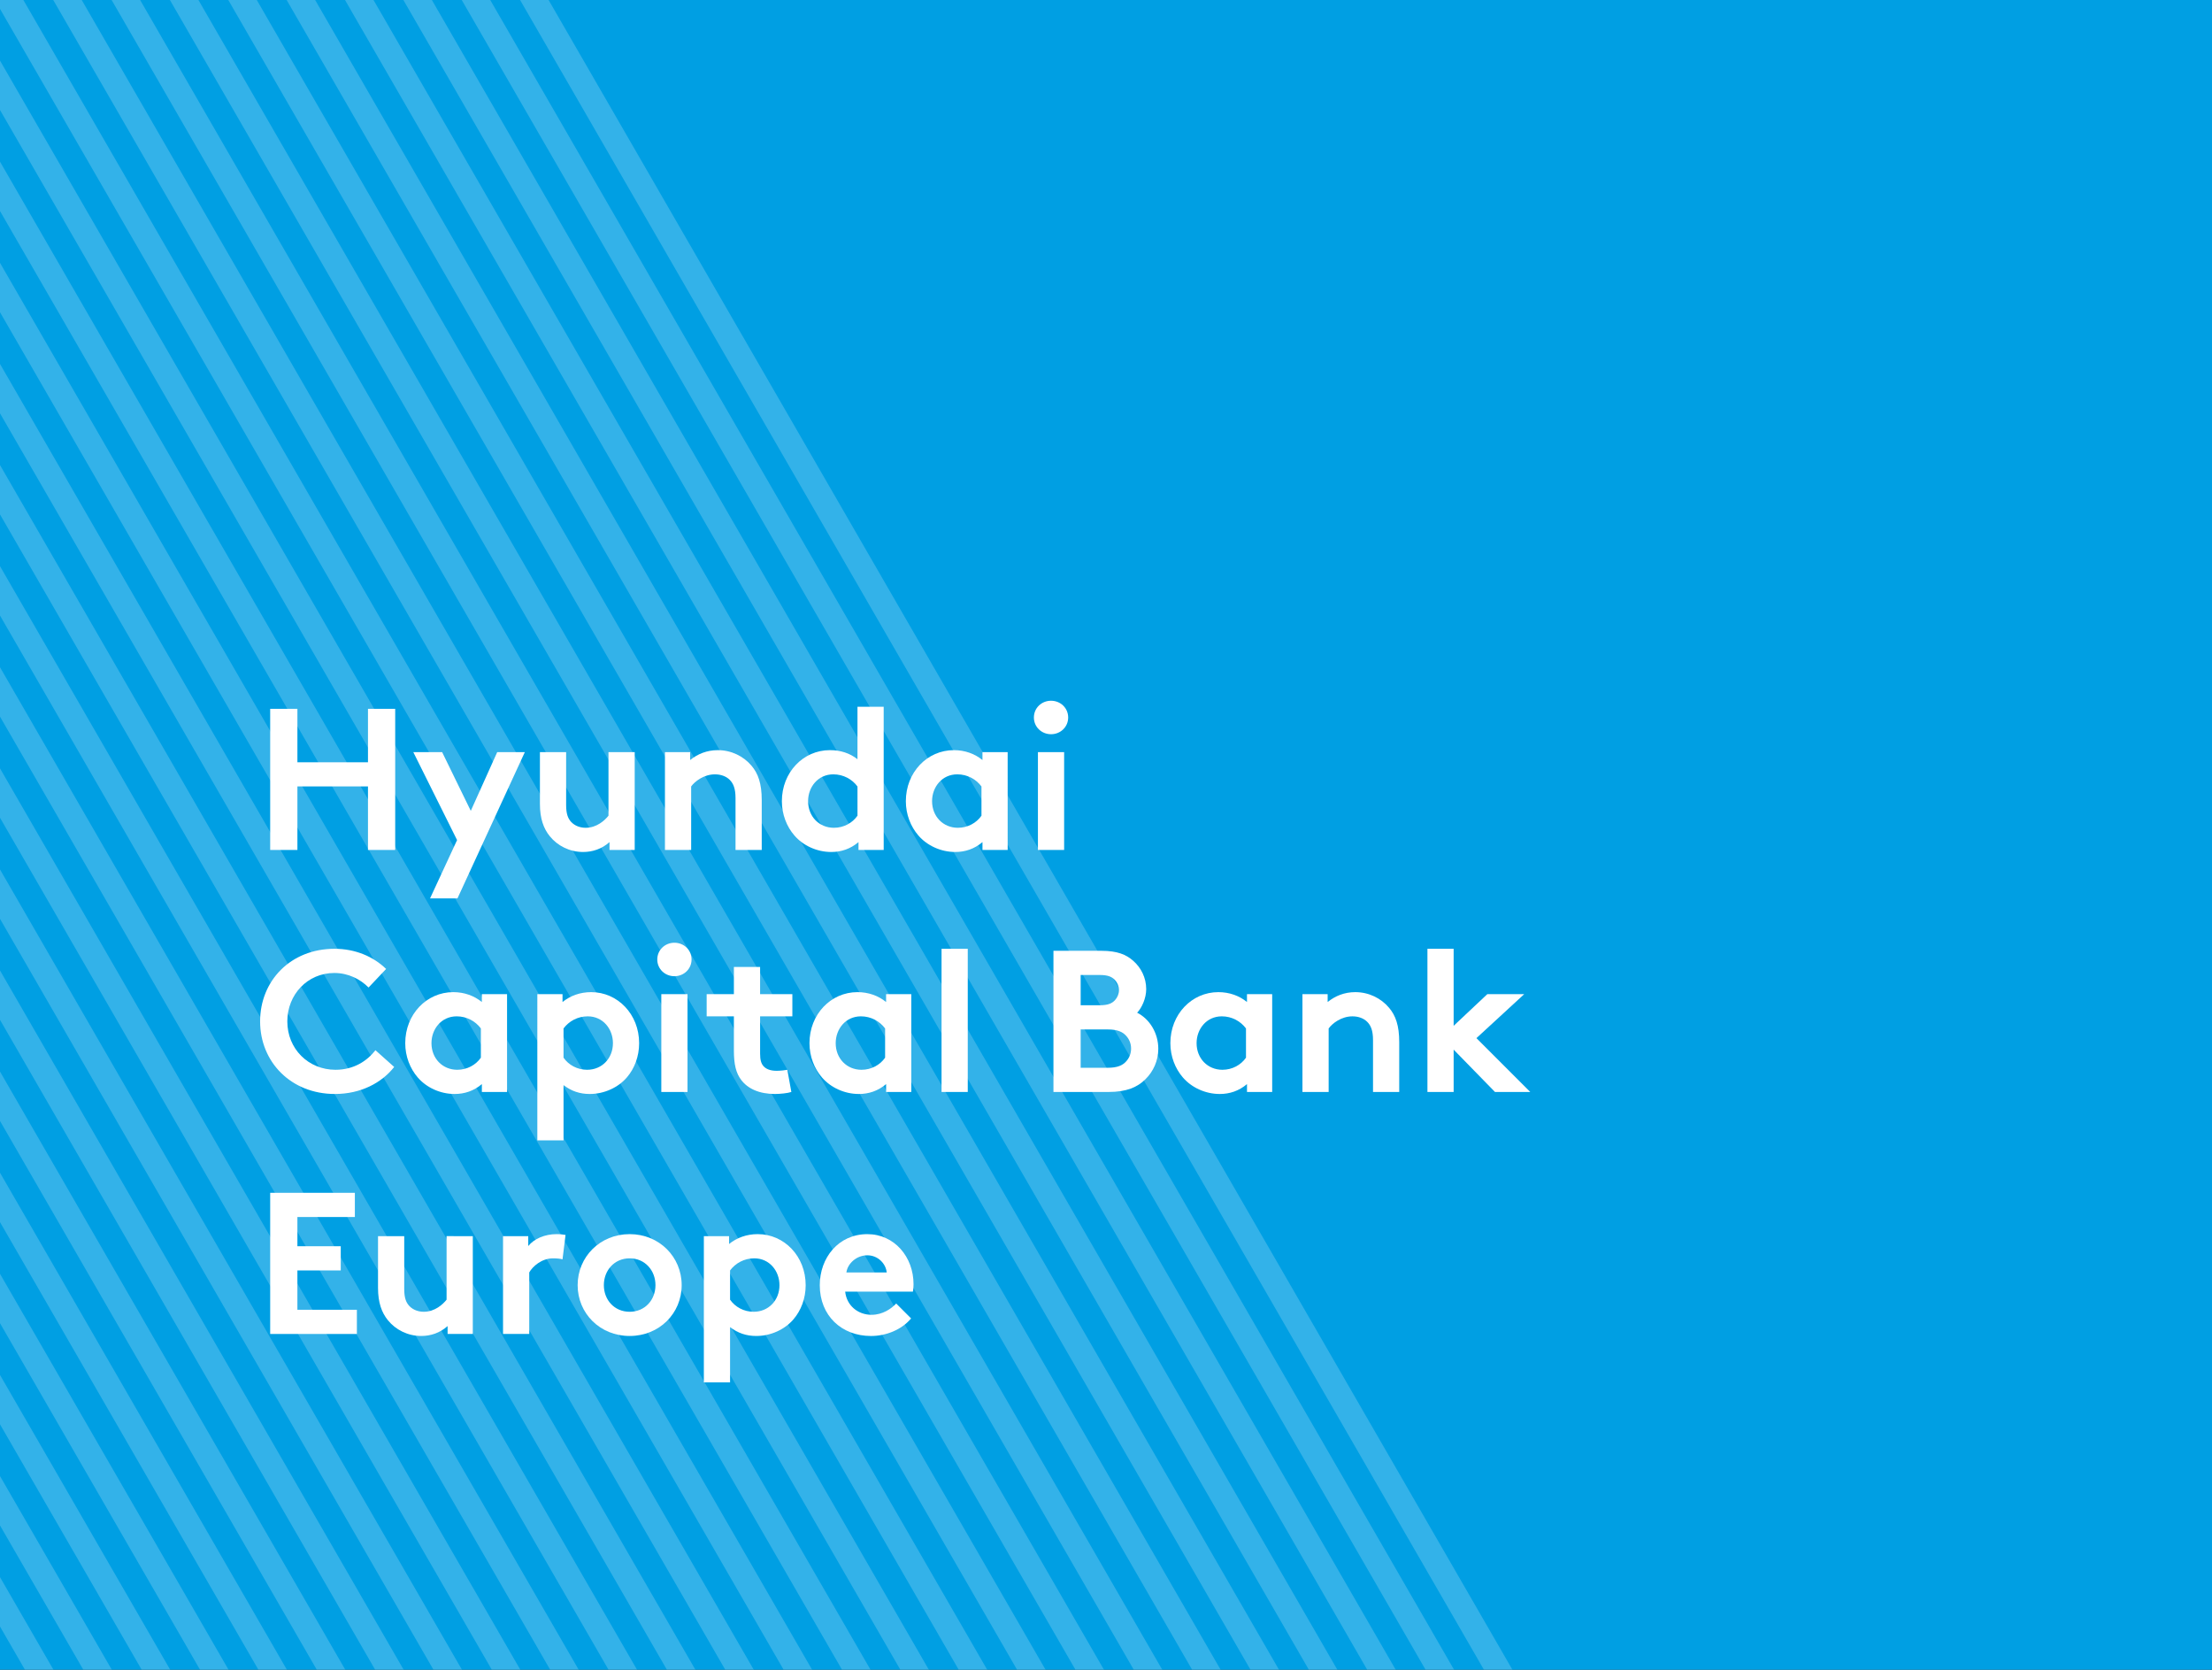 <?xml version="1.0" encoding="utf-8"?>
<!-- Generator: Adobe Illustrator 23.1.0, SVG Export Plug-In . SVG Version: 6.00 Build 0)  -->
<svg version="1.1" xmlns="http://www.w3.org/2000/svg" xmlns:xlink="http://www.w3.org/1999/xlink" x="0px" y="0px"
	 viewBox="0 0 1920 1449" style="enable-background:new 0 0 1920 1449;" xml:space="preserve">
<rect x="0" y="0" width="1920" height="1449" fill="#333333" stroke="none"/>
<g id="Ebene_1">
	<g>
		<defs>
			<rect id="SVGID_1459_" x="2318.33" y="1816" width="1920" height="1449"/>
		</defs>
		<clipPath id="SVGID_2_">
			<use xlink:href="#SVGID_1459_"  style="overflow:visible;"/>
		</clipPath>
		<g style="clip-path:url(#SVGID_2_);">
			<g style="opacity:0.2;">
				<g>
					<defs>
						<rect id="SVGID_1469_" x="1909.48" y="674.71" width="1912.74" height="3268.35"/>
					</defs>
					<clipPath id="SVGID_4_">
						<use xlink:href="#SVGID_1469_"  style="overflow:visible;"/>
					</clipPath>
					
						<rect x="2855.13" y="435.7" transform="matrix(0.866 -0.5 0.5 0.866 -772.008 1742.778)" style="clip-path:url(#SVGID_4_);fill:#FFFFFF;" width="21.43" height="3752.35"/>
				</g>
			</g>
			<g style="opacity:0.2;">
				<g>
					<defs>
						<rect id="SVGID_1471_" x="1858.82" y="674.71" width="1912.74" height="3268.35"/>
					</defs>
					<clipPath id="SVGID_6_">
						<use xlink:href="#SVGID_1471_"  style="overflow:visible;"/>
					</clipPath>
					
						<rect x="2804.47" y="435.7" transform="matrix(0.866 -0.5 0.5 0.866 -778.795 1717.448)" style="clip-path:url(#SVGID_6_);fill:#FFFFFF;" width="21.43" height="3752.35"/>
				</g>
			</g>
			<g style="opacity:0.2;">
				<g>
					<defs>
						<rect id="SVGID_1473_" x="1808.16" y="674.71" width="1912.74" height="3268.35"/>
					</defs>
					<clipPath id="SVGID_8_">
						<use xlink:href="#SVGID_1473_"  style="overflow:visible;"/>
					</clipPath>
					
						<rect x="2753.82" y="435.7" transform="matrix(0.866 -0.5 0.5 0.866 -785.583 1692.118)" style="clip-path:url(#SVGID_8_);fill:#FFFFFF;" width="21.43" height="3752.36"/>
				</g>
			</g>
			<g style="opacity:0.2;">
				<g>
					<defs>
						<rect id="SVGID_1475_" x="1757.51" y="674.71" width="1912.74" height="3268.35"/>
					</defs>
					<clipPath id="SVGID_10_">
						<use xlink:href="#SVGID_1475_"  style="overflow:visible;"/>
					</clipPath>
					
						<rect x="2703.16" y="435.7" transform="matrix(0.866 -0.5 0.5 0.866 -792.326 1666.544)" style="clip-path:url(#SVGID_10_);fill:#FFFFFF;" width="21.43" height="3752.35"/>
				</g>
			</g>
			<g style="opacity:0.2;">
				<g>
					<defs>
						<rect id="SVGID_1477_" x="1706.85" y="674.71" width="1912.74" height="3268.35"/>
					</defs>
					<clipPath id="SVGID_12_">
						<use xlink:href="#SVGID_1477_"  style="overflow:visible;"/>
					</clipPath>
					
						<rect x="2652.5" y="435.7" transform="matrix(0.866 -0.5 0.5 0.866 -799.143 1641.38)" style="clip-path:url(#SVGID_12_);fill:#FFFFFF;" width="21.43" height="3752.35"/>
				</g>
			</g>
			<g style="opacity:0.2;">
				<g>
					<defs>
						<rect id="SVGID_1479_" x="1656.19" y="674.71" width="1912.73" height="3268.35"/>
					</defs>
					<clipPath id="SVGID_14_">
						<use xlink:href="#SVGID_1479_"  style="overflow:visible;"/>
					</clipPath>
					
						<rect x="2601.85" y="435.7" transform="matrix(0.866 -0.5 0.5 0.866 -805.93 1616.051)" style="clip-path:url(#SVGID_14_);fill:#FFFFFF;" width="21.43" height="3752.35"/>
				</g>
			</g>
			<g style="opacity:0.2;">
				<g>
					<defs>
						<rect id="SVGID_1481_" x="1605.54" y="674.71" width="1912.74" height="3268.35"/>
					</defs>
					<clipPath id="SVGID_16_">
						<use xlink:href="#SVGID_1481_"  style="overflow:visible;"/>
					</clipPath>
					
						<rect x="2551.19" y="435.7" transform="matrix(0.866 -0.5 0.5 0.866 -812.717 1590.722)" style="clip-path:url(#SVGID_16_);fill:#FFFFFF;" width="21.43" height="3752.35"/>
				</g>
			</g>
			<g style="opacity:0.2;">
				<g>
					<defs>
						<rect id="SVGID_1483_" x="1554.88" y="674.71" width="1912.74" height="3268.35"/>
					</defs>
					<clipPath id="SVGID_18_">
						<use xlink:href="#SVGID_1483_"  style="overflow:visible;"/>
					</clipPath>
					
						<rect x="2500.53" y="435.7" transform="matrix(0.866 -0.5 0.5 0.866 -819.469 1565.237)" style="clip-path:url(#SVGID_18_);fill:#FFFFFF;" width="21.43" height="3752.35"/>
				</g>
			</g>
			<g style="opacity:0.2;">
				<g>
					<defs>
						<rect id="SVGID_1485_" x="1504.23" y="674.71" width="1912.74" height="3268.35"/>
					</defs>
					<clipPath id="SVGID_20_">
						<use xlink:href="#SVGID_1485_"  style="overflow:visible;"/>
					</clipPath>
					
						<rect x="2449.88" y="435.7" transform="matrix(0.866 -0.5 0.5 0.866 -826.308 1540.139)" style="clip-path:url(#SVGID_20_);fill:#FFFFFF;" width="21.43" height="3752.35"/>
				</g>
			</g>
			<g style="opacity:0.2;">
				<g>
					<defs>
						<rect id="SVGID_1487_" x="1453.57" y="674.71" width="1912.74" height="3268.35"/>
					</defs>
					<clipPath id="SVGID_22_">
						<use xlink:href="#SVGID_1487_"  style="overflow:visible;"/>
					</clipPath>
					
						<rect x="2399.22" y="435.7" transform="matrix(0.866 -0.5 0.5 0.866 -833.096 1514.81)" style="clip-path:url(#SVGID_22_);fill:#FFFFFF;" width="21.43" height="3752.35"/>
				</g>
			</g>
			<g style="opacity:0.2;">
				<g>
					<defs>
						<rect id="SVGID_1489_" x="1402.91" y="674.71" width="1912.74" height="3268.35"/>
					</defs>
					<clipPath id="SVGID_24_">
						<use xlink:href="#SVGID_1489_"  style="overflow:visible;"/>
					</clipPath>
					
						<rect x="2348.56" y="435.7" transform="matrix(0.866 -0.5 0.5 0.866 -839.884 1489.48)" style="clip-path:url(#SVGID_24_);fill:#FFFFFF;" width="21.43" height="3752.35"/>
				</g>
			</g>
			<g style="opacity:0.2;">
				<g>
					<defs>
						<rect id="SVGID_1491_" x="1352.25" y="674.71" width="1912.74" height="3268.35"/>
					</defs>
					<clipPath id="SVGID_26_">
						<use xlink:href="#SVGID_1491_"  style="overflow:visible;"/>
					</clipPath>
					
						<rect x="2297.91" y="435.7" transform="matrix(0.866 -0.5 0.5 0.866 -846.672 1464.151)" style="clip-path:url(#SVGID_26_);fill:#FFFFFF;" width="21.43" height="3752.35"/>
				</g>
			</g>
			<g style="opacity:0.2;">
				<g>
					<defs>
						<rect id="SVGID_1493_" x="1301.6" y="674.71" width="1912.74" height="3268.35"/>
					</defs>
					<clipPath id="SVGID_28_">
						<use xlink:href="#SVGID_1493_"  style="overflow:visible;"/>
					</clipPath>
					
						<rect x="2247.25" y="435.7" transform="matrix(0.866 -0.5 0.5 0.866 -853.459 1438.822)" style="clip-path:url(#SVGID_28_);fill:#FFFFFF;" width="21.43" height="3752.35"/>
				</g>
			</g>
			<g style="opacity:0.2;">
				<g>
					<defs>
						<rect id="SVGID_1495_" x="1250.94" y="674.71" width="1912.74" height="3268.35"/>
					</defs>
					<clipPath id="SVGID_30_">
						<use xlink:href="#SVGID_1495_"  style="overflow:visible;"/>
					</clipPath>
					
						<rect x="2196.59" y="435.7" transform="matrix(0.866 -0.5 0.5 0.866 -860.247 1413.492)" style="clip-path:url(#SVGID_30_);fill:#FFFFFF;" width="21.43" height="3752.35"/>
				</g>
			</g>
			<g style="opacity:0.2;">
				<g>
					<defs>
						<rect id="SVGID_1497_" x="1200.28" y="674.71" width="1912.74" height="3268.35"/>
					</defs>
					<clipPath id="SVGID_32_">
						<use xlink:href="#SVGID_1497_"  style="overflow:visible;"/>
					</clipPath>
					
						<rect x="2145.94" y="435.7" transform="matrix(0.866 -0.5 0.5 0.866 -867.034 1388.162)" style="clip-path:url(#SVGID_32_);fill:#FFFFFF;" width="21.43" height="3752.35"/>
				</g>
			</g>
			<g style="opacity:0.2;">
				<g>
					<defs>
						<rect id="SVGID_1499_" x="1149.63" y="674.71" width="1912.74" height="3268.35"/>
					</defs>
					<clipPath id="SVGID_34_">
						<use xlink:href="#SVGID_1499_"  style="overflow:visible;"/>
					</clipPath>
					
						<rect x="2095.28" y="435.7" transform="matrix(0.866 -0.5 0.5 0.866 -873.755 1362.623)" style="clip-path:url(#SVGID_34_);fill:#FFFFFF;" width="21.43" height="3752.35"/>
				</g>
			</g>
			<g style="opacity:0.2;">
				<g>
					<defs>
						<rect id="SVGID_1501_" x="1098.97" y="674.71" width="1912.74" height="3268.35"/>
					</defs>
					<clipPath id="SVGID_36_">
						<use xlink:href="#SVGID_1501_"  style="overflow:visible;"/>
					</clipPath>
					
						<rect x="2044.62" y="435.7" transform="matrix(0.866 -0.5 0.5 0.866 -880.541 1337.297)" style="clip-path:url(#SVGID_36_);fill:#FFFFFF;" width="21.43" height="3752.35"/>
				</g>
			</g>
			<g style="opacity:0.2;">
				<g>
					<defs>
						<rect id="SVGID_1503_" x="1048.31" y="674.71" width="1912.73" height="3268.35"/>
					</defs>
					<clipPath id="SVGID_38_">
						<use xlink:href="#SVGID_1503_"  style="overflow:visible;"/>
					</clipPath>
					
						<rect x="1993.97" y="435.7" transform="matrix(0.866 -0.5 0.5 0.866 -887.374 1312.105)" style="clip-path:url(#SVGID_38_);fill:#FFFFFF;" width="21.43" height="3752.35"/>
				</g>
			</g>
			<g style="opacity:0.2;">
				<g>
					<defs>
						<rect id="SVGID_1505_" x="997.66" y="674.71" width="1912.74" height="3268.35"/>
					</defs>
					<clipPath id="SVGID_40_">
						<use xlink:href="#SVGID_1505_"  style="overflow:visible;"/>
					</clipPath>
					
						<rect x="1943.31" y="435.7" transform="matrix(0.866 -0.5 0.5 0.866 -894.161 1286.776)" style="clip-path:url(#SVGID_40_);fill:#FFFFFF;" width="21.43" height="3752.35"/>
				</g>
			</g>
			<g style="opacity:0.2;">
				<g>
					<defs>
						<rect id="SVGID_1507_" x="947" y="674.71" width="1912.74" height="3268.35"/>
					</defs>
					<clipPath id="SVGID_42_">
						<use xlink:href="#SVGID_1507_"  style="overflow:visible;"/>
					</clipPath>
					
						<rect x="1892.65" y="435.7" transform="matrix(0.866 -0.5 0.5 0.866 -900.948 1261.447)" style="clip-path:url(#SVGID_42_);fill:#FFFFFF;" width="21.43" height="3752.35"/>
				</g>
			</g>
			<g style="opacity:0.2;">
				<g>
					<defs>
						<rect id="SVGID_1509_" x="896.34" y="674.71" width="1912.74" height="3268.35"/>
					</defs>
					<clipPath id="SVGID_44_">
						<use xlink:href="#SVGID_1509_"  style="overflow:visible;"/>
					</clipPath>
					
						<rect x="1842" y="435.7" transform="matrix(0.866 -0.5 0.5 0.866 -907.76 1236.184)" style="clip-path:url(#SVGID_44_);fill:#FFFFFF;" width="21.43" height="3752.35"/>
				</g>
			</g>
			<g style="opacity:0.2;">
				<g>
					<defs>
						<rect id="SVGID_1511_" x="845.69" y="674.71" width="1912.74" height="3268.35"/>
					</defs>
					<clipPath id="SVGID_46_">
						<use xlink:href="#SVGID_1511_"  style="overflow:visible;"/>
					</clipPath>
					
						<rect x="1791.34" y="435.7" transform="matrix(0.866 -0.5 0.5 0.866 -914.548 1210.853)" style="clip-path:url(#SVGID_46_);fill:#FFFFFF;" width="21.43" height="3752.35"/>
				</g>
			</g>
			<rect x="854.69" y="681.7" style="fill:none;" width="3383.65" height="3260.35"/>
		</g>
	</g>
	<g>
		<defs>
			<rect id="SVGID_1513_" y="1816" width="1920" height="1449"/>
		</defs>
		<clipPath id="SVGID_48_">
			<use xlink:href="#SVGID_1513_"  style="overflow:visible;"/>
		</clipPath>
		<g style="clip-path:url(#SVGID_48_);">
			<g style="opacity:0.2;">
				<g>
					<defs>
						<rect id="SVGID_1515_" x="-206.23" y="674.71" width="1912.74" height="3268.35"/>
					</defs>
					<clipPath id="SVGID_50_">
						<use xlink:href="#SVGID_1515_"  style="overflow:visible;"/>
					</clipPath>
					
						<rect x="739.43" y="435.7" transform="matrix(0.866 -0.5 0.5 0.866 -1055.494 684.864)" style="clip-path:url(#SVGID_50_);fill:#FFFFFF;" width="21.43" height="3752.35"/>
				</g>
			</g>
			<g style="opacity:0.2;">
				<g>
					<defs>
						<rect id="SVGID_1517_" x="-256.89" y="674.71" width="1912.74" height="3268.35"/>
					</defs>
					<clipPath id="SVGID_52_">
						<use xlink:href="#SVGID_1517_"  style="overflow:visible;"/>
					</clipPath>
					
						<rect x="688.77" y="435.7" transform="matrix(0.866 -0.5 0.5 0.866 -1062.282 659.534)" style="clip-path:url(#SVGID_52_);fill:#FFFFFF;" width="21.43" height="3752.35"/>
				</g>
			</g>
			<g style="opacity:0.2;">
				<g>
					<defs>
						<rect id="SVGID_1519_" x="-307.54" y="674.71" width="1912.73" height="3268.35"/>
					</defs>
					<clipPath id="SVGID_54_">
						<use xlink:href="#SVGID_1519_"  style="overflow:visible;"/>
					</clipPath>
					
						<rect x="638.11" y="435.7" transform="matrix(0.866 -0.5 0.5 0.866 -1069.069 634.204)" style="clip-path:url(#SVGID_54_);fill:#FFFFFF;" width="21.43" height="3752.35"/>
				</g>
			</g>
			<g style="opacity:0.2;">
				<g>
					<defs>
						<rect id="SVGID_1521_" x="-358.2" y="674.71" width="1912.74" height="3268.35"/>
					</defs>
					<clipPath id="SVGID_56_">
						<use xlink:href="#SVGID_1521_"  style="overflow:visible;"/>
					</clipPath>
					
						<rect x="587.45" y="435.7" transform="matrix(0.866 -0.5 0.5 0.866 -1075.857 608.875)" style="clip-path:url(#SVGID_56_);fill:#FFFFFF;" width="21.43" height="3752.35"/>
				</g>
			</g>
			<g style="opacity:0.2;">
				<g>
					<defs>
						<rect id="SVGID_1523_" x="-408.86" y="674.71" width="1912.74" height="3268.35"/>
					</defs>
					<clipPath id="SVGID_58_">
						<use xlink:href="#SVGID_1523_"  style="overflow:visible;"/>
					</clipPath>
					
						<rect x="536.8" y="435.7" transform="matrix(0.866 -0.5 0.5 0.866 -1082.644 583.544)" style="clip-path:url(#SVGID_58_);fill:#FFFFFF;" width="21.43" height="3752.35"/>
				</g>
			</g>
			<g style="opacity:0.2;">
				<g>
					<defs>
						<rect id="SVGID_1525_" x="-459.52" y="674.71" width="1912.74" height="3268.35"/>
					</defs>
					<clipPath id="SVGID_60_">
						<use xlink:href="#SVGID_1525_"  style="overflow:visible;"/>
					</clipPath>
					
						<rect x="486.14" y="435.7" transform="matrix(0.866 -0.5 0.5 0.866 -1089.432 558.215)" style="clip-path:url(#SVGID_60_);fill:#FFFFFF;" width="21.43" height="3752.35"/>
				</g>
			</g>
			<g style="opacity:0.2;">
				<g>
					<defs>
						<rect id="SVGID_1527_" x="-510.17" y="674.71" width="1912.74" height="3268.35"/>
					</defs>
					<clipPath id="SVGID_62_">
						<use xlink:href="#SVGID_1527_"  style="overflow:visible;"/>
					</clipPath>
					
						<rect x="435.48" y="435.7" transform="matrix(0.866 -0.5 0.5 0.866 -1096.219 532.885)" style="clip-path:url(#SVGID_62_);fill:#FFFFFF;" width="21.43" height="3752.36"/>
				</g>
			</g>
			<g style="opacity:0.2;">
				<g>
					<defs>
						<rect id="SVGID_1529_" x="-560.83" y="674.71" width="1912.74" height="3268.35"/>
					</defs>
					<clipPath id="SVGID_64_">
						<use xlink:href="#SVGID_1529_"  style="overflow:visible;"/>
					</clipPath>
					
						<rect x="384.83" y="435.7" transform="matrix(0.866 -0.5 0.5 0.866 -1102.881 507.451)" style="clip-path:url(#SVGID_64_);fill:#FFFFFF;" width="21.43" height="3752.35"/>
				</g>
			</g>
			<g style="opacity:0.2;">
				<g>
					<defs>
						<rect id="SVGID_1531_" x="-611.48" y="674.71" width="1912.74" height="3268.35"/>
					</defs>
					<clipPath id="SVGID_66_">
						<use xlink:href="#SVGID_1531_"  style="overflow:visible;"/>
					</clipPath>
					
						<rect x="334.17" y="435.7" transform="matrix(0.866 -0.5 0.5 0.866 -1109.753 482.192)" style="clip-path:url(#SVGID_66_);fill:#FFFFFF;" width="21.43" height="3752.35"/>
				</g>
			</g>
			<g style="opacity:0.2;">
				<g>
					<defs>
						<rect id="SVGID_1533_" x="-662.14" y="674.71" width="1912.73" height="3268.35"/>
					</defs>
					<clipPath id="SVGID_68_">
						<use xlink:href="#SVGID_1533_"  style="overflow:visible;"/>
					</clipPath>
					
						<rect x="283.51" y="435.7" transform="matrix(0.866 -0.5 0.5 0.866 -1116.54 456.863)" style="clip-path:url(#SVGID_68_);fill:#FFFFFF;" width="21.43" height="3752.35"/>
				</g>
			</g>
			<g style="opacity:0.2;">
				<g>
					<defs>
						<rect id="SVGID_1535_" x="-712.8" y="674.71" width="1912.74" height="3268.35"/>
					</defs>
					<clipPath id="SVGID_70_">
						<use xlink:href="#SVGID_1535_"  style="overflow:visible;"/>
					</clipPath>
					
						<rect x="232.86" y="435.7" transform="matrix(0.866 -0.5 0.5 0.866 -1123.327 431.534)" style="clip-path:url(#SVGID_70_);fill:#FFFFFF;" width="21.43" height="3752.35"/>
				</g>
			</g>
			<g style="opacity:0.2;">
				<g>
					<defs>
						<rect id="SVGID_1537_" x="-763.45" y="674.71" width="1912.74" height="3268.35"/>
					</defs>
					<clipPath id="SVGID_72_">
						<use xlink:href="#SVGID_1537_"  style="overflow:visible;"/>
					</clipPath>
					
						<rect x="182.2" y="435.7" transform="matrix(0.866 -0.5 0.5 0.866 -1130.024 406.143)" style="clip-path:url(#SVGID_72_);fill:#FFFFFF;" width="21.43" height="3752.35"/>
				</g>
			</g>
			<g style="opacity:0.2;">
				<g>
					<defs>
						<rect id="SVGID_1539_" x="-814.11" y="674.71" width="1912.74" height="3268.35"/>
					</defs>
					<clipPath id="SVGID_74_">
						<use xlink:href="#SVGID_1539_"  style="overflow:visible;"/>
					</clipPath>
					
						<rect x="131.54" y="435.7" transform="matrix(0.866 -0.5 0.5 0.866 -1136.945 380.906)" style="clip-path:url(#SVGID_74_);fill:#FFFFFF;" width="21.43" height="3752.35"/>
				</g>
			</g>
			<g style="opacity:0.2;">
				<g>
					<defs>
						<rect id="SVGID_1541_" x="-864.77" y="674.71" width="1912.74" height="3268.35"/>
					</defs>
					<clipPath id="SVGID_76_">
						<use xlink:href="#SVGID_1541_"  style="overflow:visible;"/>
					</clipPath>
					
						<rect x="80.89" y="435.7" transform="matrix(0.866 -0.5 0.5 0.866 -1143.732 355.576)" style="clip-path:url(#SVGID_76_);fill:#FFFFFF;" width="21.43" height="3752.35"/>
				</g>
			</g>
			<g style="opacity:0.2;">
				<g>
					<defs>
						<rect id="SVGID_1543_" x="-915.42" y="674.71" width="1912.74" height="3268.35"/>
					</defs>
					<clipPath id="SVGID_78_">
						<use xlink:href="#SVGID_1543_"  style="overflow:visible;"/>
					</clipPath>
					
						<rect x="30.23" y="435.7" transform="matrix(0.866 -0.5 0.5 0.866 -1150.52 330.246)" style="clip-path:url(#SVGID_78_);fill:#FFFFFF;" width="21.43" height="3752.35"/>
				</g>
			</g>
			<g style="opacity:0.2;">
				<g>
					<defs>
						<rect id="SVGID_1545_" x="-966.08" y="674.71" width="1912.74" height="3268.35"/>
					</defs>
					<clipPath id="SVGID_80_">
						<use xlink:href="#SVGID_1545_"  style="overflow:visible;"/>
					</clipPath>
					
						<rect x="-20.43" y="435.7" transform="matrix(0.866 -0.5 0.5 0.866 -1157.309 304.917)" style="clip-path:url(#SVGID_80_);fill:#FFFFFF;" width="21.43" height="3752.35"/>
				</g>
			</g>
			<g style="opacity:0.2;">
				<g>
					<defs>
						<rect id="SVGID_1547_" x="-1016.73" y="674.71" width="1912.74" height="3268.35"/>
					</defs>
					<clipPath id="SVGID_82_">
						<use xlink:href="#SVGID_1547_"  style="overflow:visible;"/>
					</clipPath>
					
						<rect x="-71.08" y="435.7" transform="matrix(0.866 -0.5 0.5 0.866 -1164.096 279.587)" style="clip-path:url(#SVGID_82_);fill:#FFFFFF;" width="21.43" height="3752.35"/>
				</g>
			</g>
			<g style="opacity:0.2;">
				<g>
					<defs>
						<rect id="SVGID_1549_" x="-1067.39" y="674.71" width="1912.74" height="3268.35"/>
					</defs>
					<clipPath id="SVGID_84_">
						<use xlink:href="#SVGID_1549_"  style="overflow:visible;"/>
					</clipPath>
					
						<rect x="-121.74" y="435.7" transform="matrix(0.866 -0.5 0.5 0.866 -1170.884 254.257)" style="clip-path:url(#SVGID_84_);fill:#FFFFFF;" width="21.43" height="3752.35"/>
				</g>
			</g>
			<g style="opacity:0.2;">
				<g>
					<defs>
						<rect id="SVGID_1551_" x="-1118.05" y="674.71" width="1912.74" height="3268.35"/>
					</defs>
					<clipPath id="SVGID_86_">
						<use xlink:href="#SVGID_1551_"  style="overflow:visible;"/>
					</clipPath>
					
						<rect x="-172.4" y="435.7" transform="matrix(0.866 -0.5 0.5 0.866 -1177.672 228.927)" style="clip-path:url(#SVGID_86_);fill:#FFFFFF;" width="21.43" height="3752.35"/>
				</g>
			</g>
			<g style="opacity:0.2;">
				<g>
					<defs>
						<rect id="SVGID_1553_" x="-1168.71" y="674.71" width="1912.74" height="3268.35"/>
					</defs>
					<clipPath id="SVGID_88_">
						<use xlink:href="#SVGID_1553_"  style="overflow:visible;"/>
					</clipPath>
					
						<rect x="-223.05" y="435.7" transform="matrix(0.866 -0.5 0.5 0.866 -1184.31 203.53)" style="clip-path:url(#SVGID_88_);fill:#FFFFFF;" width="21.43" height="3752.35"/>
				</g>
			</g>
			<g style="opacity:0.2;">
				<g>
					<defs>
						<rect id="SVGID_1555_" x="-1219.36" y="674.71" width="1912.74" height="3268.35"/>
					</defs>
					<clipPath id="SVGID_90_">
						<use xlink:href="#SVGID_1555_"  style="overflow:visible;"/>
					</clipPath>
					
						<rect x="-273.71" y="435.7" transform="matrix(0.866 -0.5 0.5 0.866 -1191.097 178.203)" style="clip-path:url(#SVGID_90_);fill:#FFFFFF;" width="21.43" height="3752.35"/>
				</g>
			</g>
			<g style="opacity:0.2;">
				<g>
					<defs>
						<rect id="SVGID_1557_" x="-1270.02" y="674.71" width="1912.73" height="3268.35"/>
					</defs>
					<clipPath id="SVGID_92_">
						<use xlink:href="#SVGID_1557_"  style="overflow:visible;"/>
					</clipPath>
					
						<rect x="-324.37" y="435.7" transform="matrix(0.866 -0.5 0.5 0.866 -1197.984 152.917)" style="clip-path:url(#SVGID_92_);fill:#FFFFFF;" width="21.43" height="3752.35"/>
				</g>
			</g>
			<g style="opacity:0.2;">
				<g>
					<defs>
						<rect id="SVGID_1559_" x="-1320.68" y="674.71" width="1912.74" height="3268.35"/>
					</defs>
					<clipPath id="SVGID_94_">
						<use xlink:href="#SVGID_1559_"  style="overflow:visible;"/>
					</clipPath>
					
						<rect x="-375.02" y="435.7" transform="matrix(0.866 -0.5 0.5 0.866 -1204.771 127.588)" style="clip-path:url(#SVGID_94_);fill:#FFFFFF;" width="21.43" height="3752.35"/>
				</g>
			</g>
			<g style="opacity:0.2;">
				<g>
					<defs>
						<rect id="SVGID_1561_" x="-1371.33" y="674.71" width="1912.74" height="3268.35"/>
					</defs>
					<clipPath id="SVGID_96_">
						<use xlink:href="#SVGID_1561_"  style="overflow:visible;"/>
					</clipPath>
					
						<rect x="-425.68" y="435.7" transform="matrix(0.866 -0.5 0.5 0.866 -1211.558 102.259)" style="clip-path:url(#SVGID_96_);fill:#FFFFFF;" width="21.43" height="3752.35"/>
				</g>
			</g>
			<g style="opacity:0.2;">
				<g>
					<defs>
						<rect id="SVGID_1563_" x="-1421.99" y="674.71" width="1912.74" height="3268.35"/>
					</defs>
					<clipPath id="SVGID_98_">
						<use xlink:href="#SVGID_1563_"  style="overflow:visible;"/>
					</clipPath>
					
						<rect x="-476.34" y="435.7" transform="matrix(0.866 -0.5 0.5 0.866 -1218.397 76.949)" style="clip-path:url(#SVGID_98_);fill:#FFFFFF;" width="21.43" height="3752.35"/>
				</g>
			</g>
			<g style="opacity:0.2;">
				<g>
					<defs>
						<rect id="SVGID_1565_" x="-1472.65" y="674.71" width="1912.74" height="3268.35"/>
					</defs>
					<clipPath id="SVGID_100_">
						<use xlink:href="#SVGID_1565_"  style="overflow:visible;"/>
					</clipPath>
					
						<rect x="-526.99" y="435.7" transform="matrix(0.866 -0.5 0.5 0.866 -1225.185 51.619)" style="clip-path:url(#SVGID_100_);fill:#FFFFFF;" width="21.43" height="3752.35"/>
				</g>
			</g>
			<rect x="-1463.65" y="681.7" style="fill:none;" width="3383.65" height="3260.35"/>
		</g>
	</g>
	<g>
		<defs>
			<rect id="SVGID_1783_" x="2318.33" width="1920" height="1449"/>
		</defs>
		<clipPath id="SVGID_102_">
			<use xlink:href="#SVGID_1783_"  style="overflow:visible;"/>
		</clipPath>
		<g style="clip-path:url(#SVGID_102_);">
			<g style="opacity:0.2;">
				<g>
					<defs>
						<rect id="SVGID_1793_" x="1909.48" y="-1141.29" width="1912.74" height="3268.35"/>
					</defs>
					<clipPath id="SVGID_104_">
						<use xlink:href="#SVGID_1793_"  style="overflow:visible;"/>
					</clipPath>
					
						<rect x="2855.13" y="-1380.3" transform="matrix(0.866 -0.5 0.5 0.866 136.044 1499.45)" style="clip-path:url(#SVGID_104_);fill:#FFFFFF;" width="21.43" height="3752.35"/>
				</g>
			</g>
			<g style="opacity:0.2;">
				<g>
					<defs>
						<rect id="SVGID_1795_" x="1858.82" y="-1141.29" width="1912.74" height="3268.35"/>
					</defs>
					<clipPath id="SVGID_106_">
						<use xlink:href="#SVGID_1795_"  style="overflow:visible;"/>
					</clipPath>
					
						<rect x="2804.47" y="-1380.3" transform="matrix(0.866 -0.5 0.5 0.866 129.257 1474.12)" style="clip-path:url(#SVGID_106_);fill:#FFFFFF;" width="21.43" height="3752.35"/>
				</g>
			</g>
			<g style="opacity:0.2;">
				<g>
					<defs>
						<rect id="SVGID_1797_" x="1808.16" y="-1141.29" width="1912.74" height="3268.35"/>
					</defs>
					<clipPath id="SVGID_108_">
						<use xlink:href="#SVGID_1797_"  style="overflow:visible;"/>
					</clipPath>
					
						<rect x="2753.82" y="-1380.3" transform="matrix(0.866 -0.5 0.5 0.866 122.469 1448.79)" style="clip-path:url(#SVGID_108_);fill:#FFFFFF;" width="21.43" height="3752.36"/>
				</g>
			</g>
			<g style="opacity:0.2;">
				<g>
					<defs>
						<rect id="SVGID_1799_" x="1757.51" y="-1141.29" width="1912.74" height="3268.35"/>
					</defs>
					<clipPath id="SVGID_110_">
						<use xlink:href="#SVGID_1799_"  style="overflow:visible;"/>
					</clipPath>
					
						<rect x="2703.16" y="-1380.3" transform="matrix(0.866 -0.5 0.5 0.866 115.617 1423.279)" style="clip-path:url(#SVGID_110_);fill:#FFFFFF;" width="21.43" height="3752.35"/>
				</g>
			</g>
			<g style="opacity:0.2;">
				<g>
					<defs>
						<rect id="SVGID_1801_" x="1706.85" y="-1141.29" width="1912.74" height="3268.35"/>
					</defs>
					<clipPath id="SVGID_112_">
						<use xlink:href="#SVGID_1801_"  style="overflow:visible;"/>
					</clipPath>
					
						<rect x="2652.5" y="-1380.3" transform="matrix(0.866 -0.5 0.5 0.866 108.874 1398.073)" style="clip-path:url(#SVGID_112_);fill:#FFFFFF;" width="21.43" height="3752.35"/>
				</g>
			</g>
			<g style="opacity:0.2;">
				<g>
					<defs>
						<rect id="SVGID_1803_" x="1656.19" y="-1141.29" width="1912.73" height="3268.35"/>
					</defs>
					<clipPath id="SVGID_114_">
						<use xlink:href="#SVGID_1803_"  style="overflow:visible;"/>
					</clipPath>
					
						<rect x="2601.85" y="-1380.3" transform="matrix(0.866 -0.5 0.5 0.866 102.087 1372.743)" style="clip-path:url(#SVGID_114_);fill:#FFFFFF;" width="21.43" height="3752.35"/>
				</g>
			</g>
			<g style="opacity:0.2;">
				<g>
					<defs>
						<rect id="SVGID_1805_" x="1605.54" y="-1141.29" width="1912.74" height="3268.35"/>
					</defs>
					<clipPath id="SVGID_116_">
						<use xlink:href="#SVGID_1805_"  style="overflow:visible;"/>
					</clipPath>
					
						<rect x="2551.19" y="-1380.3" transform="matrix(0.866 -0.5 0.5 0.866 95.299 1347.414)" style="clip-path:url(#SVGID_116_);fill:#FFFFFF;" width="21.43" height="3752.35"/>
				</g>
			</g>
			<g style="opacity:0.2;">
				<g>
					<defs>
						<rect id="SVGID_1807_" x="1554.88" y="-1141.29" width="1912.74" height="3268.35"/>
					</defs>
					<clipPath id="SVGID_118_">
						<use xlink:href="#SVGID_1807_"  style="overflow:visible;"/>
					</clipPath>
					
						<rect x="2500.53" y="-1380.3" transform="matrix(0.866 -0.5 0.5 0.866 88.474 1321.972)" style="clip-path:url(#SVGID_118_);fill:#FFFFFF;" width="21.43" height="3752.35"/>
				</g>
			</g>
			<g style="opacity:0.2;">
				<g>
					<defs>
						<rect id="SVGID_1809_" x="1504.23" y="-1141.29" width="1912.74" height="3268.35"/>
					</defs>
					<clipPath id="SVGID_120_">
						<use xlink:href="#SVGID_1809_"  style="overflow:visible;"/>
					</clipPath>
					
						<rect x="2449.88" y="-1380.3" transform="matrix(0.866 -0.5 0.5 0.866 81.744 1296.811)" style="clip-path:url(#SVGID_120_);fill:#FFFFFF;" width="21.43" height="3752.35"/>
				</g>
			</g>
			<g style="opacity:0.2;">
				<g>
					<defs>
						<rect id="SVGID_1811_" x="1453.57" y="-1141.29" width="1912.74" height="3268.35"/>
					</defs>
					<clipPath id="SVGID_122_">
						<use xlink:href="#SVGID_1811_"  style="overflow:visible;"/>
					</clipPath>
					
						<rect x="2399.22" y="-1380.3" transform="matrix(0.866 -0.5 0.5 0.866 74.956 1271.482)" style="clip-path:url(#SVGID_122_);fill:#FFFFFF;" width="21.43" height="3752.35"/>
				</g>
			</g>
			<g style="opacity:0.2;">
				<g>
					<defs>
						<rect id="SVGID_1813_" x="1402.91" y="-1141.29" width="1912.74" height="3268.35"/>
					</defs>
					<clipPath id="SVGID_124_">
						<use xlink:href="#SVGID_1813_"  style="overflow:visible;"/>
					</clipPath>
					
						<rect x="2348.56" y="-1380.3" transform="matrix(0.866 -0.5 0.5 0.866 68.169 1246.151)" style="clip-path:url(#SVGID_124_);fill:#FFFFFF;" width="21.43" height="3752.35"/>
				</g>
			</g>
			<g style="opacity:0.2;">
				<g>
					<defs>
						<rect id="SVGID_1815_" x="1352.25" y="-1141.29" width="1912.74" height="3268.35"/>
					</defs>
					<clipPath id="SVGID_126_">
						<use xlink:href="#SVGID_1815_"  style="overflow:visible;"/>
					</clipPath>
					
						<rect x="2297.91" y="-1380.3" transform="matrix(0.866 -0.5 0.5 0.866 61.382 1220.823)" style="clip-path:url(#SVGID_126_);fill:#FFFFFF;" width="21.43" height="3752.35"/>
				</g>
			</g>
			<g style="opacity:0.2;">
				<g>
					<defs>
						<rect id="SVGID_1817_" x="1301.6" y="-1141.29" width="1912.74" height="3268.35"/>
					</defs>
					<clipPath id="SVGID_128_">
						<use xlink:href="#SVGID_1817_"  style="overflow:visible;"/>
					</clipPath>
					
						<rect x="2247.25" y="-1380.3" transform="matrix(0.866 -0.5 0.5 0.866 54.594 1195.493)" style="clip-path:url(#SVGID_128_);fill:#FFFFFF;" width="21.43" height="3752.35"/>
				</g>
			</g>
			<g style="opacity:0.2;">
				<g>
					<defs>
						<rect id="SVGID_1819_" x="1250.94" y="-1141.29" width="1912.74" height="3268.35"/>
					</defs>
					<clipPath id="SVGID_130_">
						<use xlink:href="#SVGID_1819_"  style="overflow:visible;"/>
					</clipPath>
					
						<rect x="2196.59" y="-1380.3" transform="matrix(0.866 -0.5 0.5 0.866 47.806 1170.163)" style="clip-path:url(#SVGID_130_);fill:#FFFFFF;" width="21.43" height="3752.35"/>
				</g>
			</g>
			<g style="opacity:0.2;">
				<g>
					<defs>
						<rect id="SVGID_1821_" x="1200.28" y="-1141.29" width="1912.74" height="3268.35"/>
					</defs>
					<clipPath id="SVGID_132_">
						<use xlink:href="#SVGID_1821_"  style="overflow:visible;"/>
					</clipPath>
					
						<rect x="2145.94" y="-1380.3" transform="matrix(0.866 -0.5 0.5 0.866 41.019 1144.833)" style="clip-path:url(#SVGID_132_);fill:#FFFFFF;" width="21.43" height="3752.35"/>
				</g>
			</g>
			<g style="opacity:0.2;">
				<g>
					<defs>
						<rect id="SVGID_1823_" x="1149.63" y="-1141.29" width="1912.74" height="3268.35"/>
					</defs>
					<clipPath id="SVGID_134_">
						<use xlink:href="#SVGID_1823_"  style="overflow:visible;"/>
					</clipPath>
					
						<rect x="2095.28" y="-1380.3" transform="matrix(0.866 -0.5 0.5 0.866 34.188 1119.358)" style="clip-path:url(#SVGID_134_);fill:#FFFFFF;" width="21.43" height="3752.35"/>
				</g>
			</g>
			<g style="opacity:0.2;">
				<g>
					<defs>
						<rect id="SVGID_1825_" x="1098.97" y="-1141.29" width="1912.74" height="3268.35"/>
					</defs>
					<clipPath id="SVGID_136_">
						<use xlink:href="#SVGID_1825_"  style="overflow:visible;"/>
					</clipPath>
					
						<rect x="2044.62" y="-1380.3" transform="matrix(0.866 -0.5 0.5 0.866 27.402 1094.032)" style="clip-path:url(#SVGID_136_);fill:#FFFFFF;" width="21.43" height="3752.35"/>
				</g>
			</g>
			<g style="opacity:0.2;">
				<g>
					<defs>
						<rect id="SVGID_1827_" x="1048.31" y="-1141.29" width="1912.73" height="3268.35"/>
					</defs>
					<clipPath id="SVGID_138_">
						<use xlink:href="#SVGID_1827_"  style="overflow:visible;"/>
					</clipPath>
					
						<rect x="1993.97" y="-1380.3" transform="matrix(0.866 -0.5 0.5 0.866 20.643 1068.797)" style="clip-path:url(#SVGID_138_);fill:#FFFFFF;" width="21.43" height="3752.35"/>
				</g>
			</g>
			<g style="opacity:0.2;">
				<g>
					<defs>
						<rect id="SVGID_1829_" x="997.66" y="-1141.29" width="1912.74" height="3268.35"/>
					</defs>
					<clipPath id="SVGID_140_">
						<use xlink:href="#SVGID_1829_"  style="overflow:visible;"/>
					</clipPath>
					
						<rect x="1943.31" y="-1380.3" transform="matrix(0.866 -0.5 0.5 0.866 13.856 1043.468)" style="clip-path:url(#SVGID_140_);fill:#FFFFFF;" width="21.43" height="3752.35"/>
				</g>
			</g>
			<g style="opacity:0.2;">
				<g>
					<defs>
						<rect id="SVGID_1831_" x="947" y="-1141.29" width="1912.74" height="3268.35"/>
					</defs>
					<clipPath id="SVGID_142_">
						<use xlink:href="#SVGID_1831_"  style="overflow:visible;"/>
					</clipPath>
					
						<rect x="1892.65" y="-1380.3" transform="matrix(0.866 -0.5 0.5 0.866 7.069 1018.14)" style="clip-path:url(#SVGID_142_);fill:#FFFFFF;" width="21.43" height="3752.35"/>
				</g>
			</g>
			<g style="opacity:0.2;">
				<g>
					<defs>
						<rect id="SVGID_1833_" x="896.34" y="-1141.29" width="1912.74" height="3268.35"/>
					</defs>
					<clipPath id="SVGID_144_">
						<use xlink:href="#SVGID_1833_"  style="overflow:visible;"/>
					</clipPath>
					
						<rect x="1842" y="-1380.3" transform="matrix(0.866 -0.5 0.5 0.866 0.294 992.855)" style="clip-path:url(#SVGID_144_);fill:#FFFFFF;" width="21.43" height="3752.35"/>
				</g>
			</g>
			<g style="opacity:0.2;">
				<g>
					<defs>
						<rect id="SVGID_1835_" x="845.69" y="-1141.29" width="1912.74" height="3268.35"/>
					</defs>
					<clipPath id="SVGID_146_">
						<use xlink:href="#SVGID_1835_"  style="overflow:visible;"/>
					</clipPath>
					
						<rect x="1791.34" y="-1380.3" transform="matrix(0.866 -0.5 0.5 0.866 -6.494 967.525)" style="clip-path:url(#SVGID_146_);fill:#FFFFFF;" width="21.43" height="3752.35"/>
				</g>
			</g>
			<rect x="854.69" y="-1134.3" style="fill:none;" width="3383.65" height="3260.35"/>
		</g>
	</g>
	<rect style="fill:#009FE3;" width="1920" height="1449"/>
	<g>
		<defs>
			<rect id="SVGID_1837_" width="1920" height="1449"/>
		</defs>
		<clipPath id="SVGID_148_">
			<use xlink:href="#SVGID_1837_"  style="overflow:visible;"/>
		</clipPath>
		<g style="clip-path:url(#SVGID_148_);">
			<g style="opacity:0.2;">
				<g>
					<defs>
						<rect id="SVGID_1839_" x="-206.23" y="-1141.29" width="1912.74" height="3268.35"/>
					</defs>
					<clipPath id="SVGID_150_">
						<use xlink:href="#SVGID_1839_"  style="overflow:visible;"/>
					</clipPath>
					
						<rect x="739.43" y="-1380.3" transform="matrix(0.866 -0.5 0.5 0.866 -147.442 441.536)" style="clip-path:url(#SVGID_150_);fill:#FFFFFF;" width="21.43" height="3752.35"/>
				</g>
			</g>
			<g style="opacity:0.2;">
				<g>
					<defs>
						<rect id="SVGID_1841_" x="-256.89" y="-1141.29" width="1912.74" height="3268.35"/>
					</defs>
					<clipPath id="SVGID_152_">
						<use xlink:href="#SVGID_1841_"  style="overflow:visible;"/>
					</clipPath>
					
						<rect x="688.77" y="-1380.3" transform="matrix(0.866 -0.5 0.5 0.866 -154.229 416.206)" style="clip-path:url(#SVGID_152_);fill:#FFFFFF;" width="21.43" height="3752.35"/>
				</g>
			</g>
			<g style="opacity:0.2;">
				<g>
					<defs>
						<rect id="SVGID_1843_" x="-307.54" y="-1141.29" width="1912.73" height="3268.35"/>
					</defs>
					<clipPath id="SVGID_154_">
						<use xlink:href="#SVGID_1843_"  style="overflow:visible;"/>
					</clipPath>
					
						<rect x="638.11" y="-1380.3" transform="matrix(0.866 -0.5 0.5 0.866 -161.017 390.876)" style="clip-path:url(#SVGID_154_);fill:#FFFFFF;" width="21.43" height="3752.35"/>
				</g>
			</g>
			<g style="opacity:0.2;">
				<g>
					<defs>
						<rect id="SVGID_1845_" x="-358.2" y="-1141.29" width="1912.74" height="3268.35"/>
					</defs>
					<clipPath id="SVGID_156_">
						<use xlink:href="#SVGID_1845_"  style="overflow:visible;"/>
					</clipPath>
					
						<rect x="587.45" y="-1380.3" transform="matrix(0.866 -0.5 0.5 0.866 -167.804 365.546)" style="clip-path:url(#SVGID_156_);fill:#FFFFFF;" width="21.43" height="3752.35"/>
				</g>
			</g>
			<g style="opacity:0.2;">
				<g>
					<defs>
						<rect id="SVGID_1847_" x="-408.86" y="-1141.29" width="1912.74" height="3268.35"/>
					</defs>
					<clipPath id="SVGID_158_">
						<use xlink:href="#SVGID_1847_"  style="overflow:visible;"/>
					</clipPath>
					
						<rect x="536.8" y="-1380.3" transform="matrix(0.866 -0.5 0.5 0.866 -174.592 340.216)" style="clip-path:url(#SVGID_158_);fill:#FFFFFF;" width="21.43" height="3752.35"/>
				</g>
			</g>
			<g style="opacity:0.2;">
				<g>
					<defs>
						<rect id="SVGID_1849_" x="-459.52" y="-1141.29" width="1912.74" height="3268.35"/>
					</defs>
					<clipPath id="SVGID_160_">
						<use xlink:href="#SVGID_1849_"  style="overflow:visible;"/>
					</clipPath>
					
						<rect x="486.14" y="-1380.3" transform="matrix(0.866 -0.5 0.5 0.866 -181.38 314.887)" style="clip-path:url(#SVGID_160_);fill:#FFFFFF;" width="21.43" height="3752.35"/>
				</g>
			</g>
			<g style="opacity:0.2;">
				<g>
					<defs>
						<rect id="SVGID_1851_" x="-510.17" y="-1141.29" width="1912.74" height="3268.35"/>
					</defs>
					<clipPath id="SVGID_162_">
						<use xlink:href="#SVGID_1851_"  style="overflow:visible;"/>
					</clipPath>
					
						<rect x="435.48" y="-1380.3" transform="matrix(0.866 -0.5 0.5 0.866 -188.167 289.557)" style="clip-path:url(#SVGID_162_);fill:#FFFFFF;" width="21.43" height="3752.36"/>
				</g>
			</g>
			<g style="opacity:0.2;">
				<g>
					<defs>
						<rect id="SVGID_1853_" x="-560.83" y="-1141.29" width="1912.74" height="3268.35"/>
					</defs>
					<clipPath id="SVGID_164_">
						<use xlink:href="#SVGID_1853_"  style="overflow:visible;"/>
					</clipPath>
					
						<rect x="384.83" y="-1380.3" transform="matrix(0.866 -0.5 0.5 0.866 -194.939 264.186)" style="clip-path:url(#SVGID_164_);fill:#FFFFFF;" width="21.43" height="3752.35"/>
				</g>
			</g>
			<g style="opacity:0.2;">
				<g>
					<defs>
						<rect id="SVGID_1855_" x="-611.48" y="-1141.29" width="1912.74" height="3268.35"/>
					</defs>
					<clipPath id="SVGID_166_">
						<use xlink:href="#SVGID_1855_"  style="overflow:visible;"/>
					</clipPath>
					
						<rect x="334.17" y="-1380.3" transform="matrix(0.866 -0.5 0.5 0.866 -201.736 238.885)" style="clip-path:url(#SVGID_166_);fill:#FFFFFF;" width="21.43" height="3752.35"/>
				</g>
			</g>
			<g style="opacity:0.2;">
				<g>
					<defs>
						<rect id="SVGID_1857_" x="-662.14" y="-1141.29" width="1912.73" height="3268.35"/>
					</defs>
					<clipPath id="SVGID_168_">
						<use xlink:href="#SVGID_1857_"  style="overflow:visible;"/>
					</clipPath>
					
						<rect x="283.51" y="-1380.3" transform="matrix(0.866 -0.5 0.5 0.866 -208.523 213.556)" style="clip-path:url(#SVGID_168_);fill:#FFFFFF;" width="21.43" height="3752.35"/>
				</g>
			</g>
			<g style="opacity:0.2;">
				<g>
					<defs>
						<rect id="SVGID_1859_" x="-712.8" y="-1141.29" width="1912.74" height="3268.35"/>
					</defs>
					<clipPath id="SVGID_170_">
						<use xlink:href="#SVGID_1859_"  style="overflow:visible;"/>
					</clipPath>
					
						<rect x="232.86" y="-1380.3" transform="matrix(0.866 -0.5 0.5 0.866 -215.31 188.227)" style="clip-path:url(#SVGID_170_);fill:#FFFFFF;" width="21.43" height="3752.35"/>
				</g>
			</g>
			<g style="opacity:0.2;">
				<g>
					<defs>
						<rect id="SVGID_1861_" x="-763.45" y="-1141.29" width="1912.74" height="3268.35"/>
					</defs>
					<clipPath id="SVGID_172_">
						<use xlink:href="#SVGID_1861_"  style="overflow:visible;"/>
					</clipPath>
					
						<rect x="182.2" y="-1380.3" transform="matrix(0.866 -0.5 0.5 0.866 -222.082 162.879)" style="clip-path:url(#SVGID_172_);fill:#FFFFFF;" width="21.43" height="3752.35"/>
				</g>
			</g>
			<g style="opacity:0.2;">
				<g>
					<defs>
						<rect id="SVGID_1863_" x="-814.11" y="-1141.29" width="1912.74" height="3268.35"/>
					</defs>
					<clipPath id="SVGID_174_">
						<use xlink:href="#SVGID_1863_"  style="overflow:visible;"/>
					</clipPath>
					
						<rect x="131.54" y="-1380.3" transform="matrix(0.866 -0.5 0.5 0.866 -228.892 137.578)" style="clip-path:url(#SVGID_174_);fill:#FFFFFF;" width="21.43" height="3752.35"/>
				</g>
			</g>
			<g style="opacity:0.2;">
				<g>
					<defs>
						<rect id="SVGID_1865_" x="-864.77" y="-1141.29" width="1912.74" height="3268.35"/>
					</defs>
					<clipPath id="SVGID_176_">
						<use xlink:href="#SVGID_1865_"  style="overflow:visible;"/>
					</clipPath>
					
						<rect x="80.89" y="-1380.3" transform="matrix(0.866 -0.5 0.5 0.866 -235.68 112.248)" style="clip-path:url(#SVGID_176_);fill:#FFFFFF;" width="21.43" height="3752.35"/>
				</g>
			</g>
			<g style="opacity:0.2;">
				<g>
					<defs>
						<rect id="SVGID_1867_" x="-915.42" y="-1141.29" width="1912.74" height="3268.35"/>
					</defs>
					<clipPath id="SVGID_178_">
						<use xlink:href="#SVGID_1867_"  style="overflow:visible;"/>
					</clipPath>
					
						<rect x="30.23" y="-1380.3" transform="matrix(0.866 -0.5 0.5 0.866 -242.468 86.918)" style="clip-path:url(#SVGID_178_);fill:#FFFFFF;" width="21.43" height="3752.35"/>
				</g>
			</g>
			<g style="opacity:0.2;">
				<g>
					<defs>
						<rect id="SVGID_1869_" x="-966.08" y="-1141.29" width="1912.74" height="3268.35"/>
					</defs>
					<clipPath id="SVGID_180_">
						<use xlink:href="#SVGID_1869_"  style="overflow:visible;"/>
					</clipPath>
					
						<rect x="-20.43" y="-1380.3" transform="matrix(0.866 -0.5 0.5 0.866 -249.256 61.588)" style="clip-path:url(#SVGID_180_);fill:#FFFFFF;" width="21.43" height="3752.35"/>
				</g>
			</g>
			<g style="opacity:0.2;">
				<g>
					<defs>
						<rect id="SVGID_1871_" x="-1016.73" y="-1141.29" width="1912.74" height="3268.35"/>
					</defs>
					<clipPath id="SVGID_182_">
						<use xlink:href="#SVGID_1871_"  style="overflow:visible;"/>
					</clipPath>
					
						<rect x="-71.08" y="-1380.3" transform="matrix(0.866 -0.5 0.5 0.866 -256.043 36.258)" style="clip-path:url(#SVGID_182_);fill:#FFFFFF;" width="21.43" height="3752.35"/>
				</g>
			</g>
			<g style="opacity:0.2;">
				<g>
					<defs>
						<rect id="SVGID_1873_" x="-1067.39" y="-1141.29" width="1912.74" height="3268.35"/>
					</defs>
					<clipPath id="SVGID_184_">
						<use xlink:href="#SVGID_1873_"  style="overflow:visible;"/>
					</clipPath>
					
						<rect x="-121.74" y="-1380.3" transform="matrix(0.866 -0.5 0.5 0.866 -262.831 10.929)" style="clip-path:url(#SVGID_184_);fill:#FFFFFF;" width="21.43" height="3752.35"/>
				</g>
			</g>
			<g style="opacity:0.2;">
				<g>
					<defs>
						<rect id="SVGID_1875_" x="-1118.05" y="-1141.29" width="1912.74" height="3268.35"/>
					</defs>
					<clipPath id="SVGID_186_">
						<use xlink:href="#SVGID_1875_"  style="overflow:visible;"/>
					</clipPath>
					
						<rect x="-172.4" y="-1380.3" transform="matrix(0.866 -0.5 0.5 0.866 -269.618 -14.401)" style="clip-path:url(#SVGID_186_);fill:#FFFFFF;" width="21.43" height="3752.35"/>
				</g>
			</g>
			<g style="opacity:0.2;">
				<g>
					<defs>
						<rect id="SVGID_1877_" x="-1168.71" y="-1141.29" width="1912.74" height="3268.35"/>
					</defs>
					<clipPath id="SVGID_188_">
						<use xlink:href="#SVGID_1877_"  style="overflow:visible;"/>
					</clipPath>
					
						<rect x="-223.05" y="-1380.3" transform="matrix(0.866 -0.5 0.5 0.866 -276.368 -39.735)" style="clip-path:url(#SVGID_188_);fill:#FFFFFF;" width="21.43" height="3752.35"/>
				</g>
			</g>
			<g style="opacity:0.2;">
				<g>
					<defs>
						<rect id="SVGID_1879_" x="-1219.36" y="-1141.29" width="1912.74" height="3268.35"/>
					</defs>
					<clipPath id="SVGID_190_">
						<use xlink:href="#SVGID_1879_"  style="overflow:visible;"/>
					</clipPath>
					
						<rect x="-273.71" y="-1380.3" transform="matrix(0.866 -0.5 0.5 0.866 -283.154 -65.062)" style="clip-path:url(#SVGID_190_);fill:#FFFFFF;" width="21.43" height="3752.35"/>
				</g>
			</g>
			<g style="opacity:0.2;">
				<g>
					<defs>
						<rect id="SVGID_1881_" x="-1270.02" y="-1141.29" width="1912.73" height="3268.35"/>
					</defs>
					<clipPath id="SVGID_192_">
						<use xlink:href="#SVGID_1881_"  style="overflow:visible;"/>
					</clipPath>
					
						<rect x="-324.37" y="-1380.3" transform="matrix(0.866 -0.5 0.5 0.866 -289.967 -90.39)" style="clip-path:url(#SVGID_192_);fill:#FFFFFF;" width="21.43" height="3752.35"/>
				</g>
			</g>
			<g style="opacity:0.2;">
				<g>
					<defs>
						<rect id="SVGID_1883_" x="-1320.68" y="-1141.29" width="1912.74" height="3268.35"/>
					</defs>
					<clipPath id="SVGID_194_">
						<use xlink:href="#SVGID_1883_"  style="overflow:visible;"/>
					</clipPath>
					
						<rect x="-375.02" y="-1380.3" transform="matrix(0.866 -0.5 0.5 0.866 -296.754 -115.719)" style="clip-path:url(#SVGID_194_);fill:#FFFFFF;" width="21.43" height="3752.35"/>
				</g>
			</g>
			<g style="opacity:0.2;">
				<g>
					<defs>
						<rect id="SVGID_1885_" x="-1371.33" y="-1141.29" width="1912.74" height="3268.35"/>
					</defs>
					<clipPath id="SVGID_196_">
						<use xlink:href="#SVGID_1885_"  style="overflow:visible;"/>
					</clipPath>
					
						<rect x="-425.68" y="-1380.3" transform="matrix(0.866 -0.5 0.5 0.866 -303.541 -141.048)" style="clip-path:url(#SVGID_196_);fill:#FFFFFF;" width="21.43" height="3752.35"/>
				</g>
			</g>
			<g style="opacity:0.2;">
				<g>
					<defs>
						<rect id="SVGID_1887_" x="-1421.99" y="-1141.29" width="1912.74" height="3268.35"/>
					</defs>
					<clipPath id="SVGID_198_">
						<use xlink:href="#SVGID_1887_"  style="overflow:visible;"/>
					</clipPath>
					
						<rect x="-476.34" y="-1380.3" transform="matrix(0.866 -0.5 0.5 0.866 -310.344 -166.38)" style="clip-path:url(#SVGID_198_);fill:#FFFFFF;" width="21.43" height="3752.35"/>
				</g>
			</g>
			<g style="opacity:0.2;">
				<g>
					<defs>
						<rect id="SVGID_1889_" x="-1472.65" y="-1141.29" width="1912.74" height="3268.35"/>
					</defs>
					<clipPath id="SVGID_200_">
						<use xlink:href="#SVGID_1889_"  style="overflow:visible;"/>
					</clipPath>
					
						<rect x="-526.99" y="-1380.3" transform="matrix(0.866 -0.5 0.5 0.866 -317.131 -191.71)" style="clip-path:url(#SVGID_200_);fill:#FFFFFF;" width="21.43" height="3752.35"/>
				</g>
			</g>
			<rect x="-1463.65" y="-1134.3" style="fill:none;" width="3383.65" height="3260.35"/>
		</g>
	</g>
	<g>
		<defs>
			<rect id="SVGID_2107_" x="2318.33" y="-1816" width="1920" height="1449"/>
		</defs>
		<clipPath id="SVGID_202_">
			<use xlink:href="#SVGID_2107_"  style="overflow:visible;"/>
		</clipPath>
		<g style="clip-path:url(#SVGID_202_);">
			<g style="opacity:0.2;">
				<g>
					<defs>
						<rect id="SVGID_2117_" x="1909.48" y="-2957.29" width="1912.74" height="3268.35"/>
					</defs>
					<clipPath id="SVGID_204_">
						<use xlink:href="#SVGID_2117_"  style="overflow:visible;"/>
					</clipPath>
					
						<rect x="2855.13" y="-3196.3" transform="matrix(0.866 -0.5 0.5 0.866 1044.097 1256.122)" style="clip-path:url(#SVGID_204_);fill:#FFFFFF;" width="21.43" height="3752.35"/>
				</g>
			</g>
			<g style="opacity:0.2;">
				<g>
					<defs>
						<rect id="SVGID_2119_" x="1858.82" y="-2957.29" width="1912.74" height="3268.35"/>
					</defs>
					<clipPath id="SVGID_206_">
						<use xlink:href="#SVGID_2119_"  style="overflow:visible;"/>
					</clipPath>
					
						<rect x="2804.47" y="-3196.3" transform="matrix(0.866 -0.5 0.5 0.866 1037.309 1230.792)" style="clip-path:url(#SVGID_206_);fill:#FFFFFF;" width="21.43" height="3752.35"/>
				</g>
			</g>
			<g style="opacity:0.2;">
				<g>
					<defs>
						<rect id="SVGID_2121_" x="1808.16" y="-2957.29" width="1912.74" height="3268.35"/>
					</defs>
					<clipPath id="SVGID_208_">
						<use xlink:href="#SVGID_2121_"  style="overflow:visible;"/>
					</clipPath>
					
						<rect x="2753.82" y="-3196.3" transform="matrix(0.866 -0.5 0.5 0.866 1030.522 1205.462)" style="clip-path:url(#SVGID_208_);fill:#FFFFFF;" width="21.43" height="3752.36"/>
				</g>
			</g>
			<g style="opacity:0.2;">
				<g>
					<defs>
						<rect id="SVGID_2123_" x="1757.51" y="-2957.29" width="1912.74" height="3268.35"/>
					</defs>
					<clipPath id="SVGID_210_">
						<use xlink:href="#SVGID_2123_"  style="overflow:visible;"/>
					</clipPath>
					
						<rect x="2703.16" y="-3196.3" transform="matrix(0.866 -0.5 0.5 0.866 1023.559 1180.014)" style="clip-path:url(#SVGID_210_);fill:#FFFFFF;" width="21.43" height="3752.35"/>
				</g>
			</g>
			<g style="opacity:0.2;">
				<g>
					<defs>
						<rect id="SVGID_2125_" x="1706.85" y="-2957.29" width="1912.74" height="3268.35"/>
					</defs>
					<clipPath id="SVGID_212_">
						<use xlink:href="#SVGID_2125_"  style="overflow:visible;"/>
					</clipPath>
					
						<rect x="2652.5" y="-3196.3" transform="matrix(0.866 -0.5 0.5 0.866 1016.89 1154.765)" style="clip-path:url(#SVGID_212_);fill:#FFFFFF;" width="21.43" height="3752.35"/>
				</g>
			</g>
			<g style="opacity:0.2;">
				<g>
					<defs>
						<rect id="SVGID_2127_" x="1656.19" y="-2957.29" width="1912.73" height="3268.35"/>
					</defs>
					<clipPath id="SVGID_214_">
						<use xlink:href="#SVGID_2127_"  style="overflow:visible;"/>
					</clipPath>
					
						<rect x="2601.85" y="-3196.3" transform="matrix(0.866 -0.5 0.5 0.866 1010.103 1129.436)" style="clip-path:url(#SVGID_214_);fill:#FFFFFF;" width="21.43" height="3752.35"/>
				</g>
			</g>
			<g style="opacity:0.2;">
				<g>
					<defs>
						<rect id="SVGID_2129_" x="1605.54" y="-2957.29" width="1912.74" height="3268.35"/>
					</defs>
					<clipPath id="SVGID_216_">
						<use xlink:href="#SVGID_2129_"  style="overflow:visible;"/>
					</clipPath>
					
						<rect x="2551.19" y="-3196.3" transform="matrix(0.866 -0.5 0.5 0.866 1003.316 1104.107)" style="clip-path:url(#SVGID_216_);fill:#FFFFFF;" width="21.43" height="3752.35"/>
				</g>
			</g>
			<g style="opacity:0.2;">
				<g>
					<defs>
						<rect id="SVGID_2131_" x="1554.88" y="-2957.29" width="1912.74" height="3268.35"/>
					</defs>
					<clipPath id="SVGID_218_">
						<use xlink:href="#SVGID_2131_"  style="overflow:visible;"/>
					</clipPath>
					
						<rect x="2500.53" y="-3196.3" transform="matrix(0.866 -0.5 0.5 0.866 996.416 1078.707)" style="clip-path:url(#SVGID_218_);fill:#FFFFFF;" width="21.43" height="3752.35"/>
				</g>
			</g>
			<g style="opacity:0.2;">
				<g>
					<defs>
						<rect id="SVGID_2133_" x="1504.23" y="-2957.29" width="1912.74" height="3268.35"/>
					</defs>
					<clipPath id="SVGID_220_">
						<use xlink:href="#SVGID_2133_"  style="overflow:visible;"/>
					</clipPath>
					
						<rect x="2449.88" y="-3196.3" transform="matrix(0.866 -0.5 0.5 0.866 989.796 1053.483)" style="clip-path:url(#SVGID_220_);fill:#FFFFFF;" width="21.43" height="3752.35"/>
				</g>
			</g>
			<g style="opacity:0.2;">
				<g>
					<defs>
						<rect id="SVGID_2135_" x="1453.57" y="-2957.29" width="1912.74" height="3268.35"/>
					</defs>
					<clipPath id="SVGID_222_">
						<use xlink:href="#SVGID_2135_"  style="overflow:visible;"/>
					</clipPath>
					
						<rect x="2399.22" y="-3196.3" transform="matrix(0.866 -0.5 0.5 0.866 983.009 1028.154)" style="clip-path:url(#SVGID_222_);fill:#FFFFFF;" width="21.43" height="3752.35"/>
				</g>
			</g>
			<g style="opacity:0.2;">
				<g>
					<defs>
						<rect id="SVGID_2137_" x="1402.91" y="-2957.29" width="1912.74" height="3268.35"/>
					</defs>
					<clipPath id="SVGID_224_">
						<use xlink:href="#SVGID_2137_"  style="overflow:visible;"/>
					</clipPath>
					
						<rect x="2348.56" y="-3196.3" transform="matrix(0.866 -0.5 0.5 0.866 976.221 1002.823)" style="clip-path:url(#SVGID_224_);fill:#FFFFFF;" width="21.43" height="3752.35"/>
				</g>
			</g>
			<g style="opacity:0.2;">
				<g>
					<defs>
						<rect id="SVGID_2139_" x="1352.25" y="-2957.29" width="1912.74" height="3268.35"/>
					</defs>
					<clipPath id="SVGID_226_">
						<use xlink:href="#SVGID_2139_"  style="overflow:visible;"/>
					</clipPath>
					
						<rect x="2297.91" y="-3196.3" transform="matrix(0.866 -0.5 0.5 0.866 969.435 977.494)" style="clip-path:url(#SVGID_226_);fill:#FFFFFF;" width="21.43" height="3752.35"/>
				</g>
			</g>
			<g style="opacity:0.2;">
				<g>
					<defs>
						<rect id="SVGID_2141_" x="1301.6" y="-2957.29" width="1912.74" height="3268.35"/>
					</defs>
					<clipPath id="SVGID_228_">
						<use xlink:href="#SVGID_2141_"  style="overflow:visible;"/>
					</clipPath>
					
						<rect x="2247.25" y="-3196.3" transform="matrix(0.866 -0.5 0.5 0.866 962.648 952.165)" style="clip-path:url(#SVGID_228_);fill:#FFFFFF;" width="21.43" height="3752.35"/>
				</g>
			</g>
			<g style="opacity:0.2;">
				<g>
					<defs>
						<rect id="SVGID_2143_" x="1250.94" y="-2957.29" width="1912.74" height="3268.35"/>
					</defs>
					<clipPath id="SVGID_230_">
						<use xlink:href="#SVGID_2143_"  style="overflow:visible;"/>
					</clipPath>
					
						<rect x="2196.59" y="-3196.3" transform="matrix(0.866 -0.5 0.5 0.866 955.86 926.835)" style="clip-path:url(#SVGID_230_);fill:#FFFFFF;" width="21.43" height="3752.35"/>
				</g>
			</g>
			<g style="opacity:0.2;">
				<g>
					<defs>
						<rect id="SVGID_2145_" x="1200.28" y="-2957.29" width="1912.74" height="3268.35"/>
					</defs>
					<clipPath id="SVGID_232_">
						<use xlink:href="#SVGID_2145_"  style="overflow:visible;"/>
					</clipPath>
					
						<rect x="2145.94" y="-3196.3" transform="matrix(0.866 -0.5 0.5 0.866 949.072 901.505)" style="clip-path:url(#SVGID_232_);fill:#FFFFFF;" width="21.43" height="3752.35"/>
				</g>
			</g>
			<g style="opacity:0.2;">
				<g>
					<defs>
						<rect id="SVGID_2147_" x="1149.63" y="-2957.29" width="1912.74" height="3268.35"/>
					</defs>
					<clipPath id="SVGID_234_">
						<use xlink:href="#SVGID_2147_"  style="overflow:visible;"/>
					</clipPath>
					
						<rect x="2095.28" y="-3196.3" transform="matrix(0.866 -0.5 0.5 0.866 942.13 876.093)" style="clip-path:url(#SVGID_234_);fill:#FFFFFF;" width="21.43" height="3752.35"/>
				</g>
			</g>
			<g style="opacity:0.2;">
				<g>
					<defs>
						<rect id="SVGID_2149_" x="1098.97" y="-2957.29" width="1912.74" height="3268.35"/>
					</defs>
					<clipPath id="SVGID_236_">
						<use xlink:href="#SVGID_2149_"  style="overflow:visible;"/>
					</clipPath>
					
						<rect x="2044.62" y="-3196.3" transform="matrix(0.866 -0.5 0.5 0.866 935.345 850.767)" style="clip-path:url(#SVGID_236_);fill:#FFFFFF;" width="21.43" height="3752.35"/>
				</g>
			</g>
			<g style="opacity:0.2;">
				<g>
					<defs>
						<rect id="SVGID_2151_" x="1048.31" y="-2957.29" width="1912.73" height="3268.35"/>
					</defs>
					<clipPath id="SVGID_238_">
						<use xlink:href="#SVGID_2151_"  style="overflow:visible;"/>
					</clipPath>
					
						<rect x="1993.97" y="-3196.3" transform="matrix(0.866 -0.5 0.5 0.866 928.659 825.49)" style="clip-path:url(#SVGID_238_);fill:#FFFFFF;" width="21.43" height="3752.35"/>
				</g>
			</g>
			<g style="opacity:0.2;">
				<g>
					<defs>
						<rect id="SVGID_2153_" x="997.66" y="-2957.29" width="1912.74" height="3268.35"/>
					</defs>
					<clipPath id="SVGID_240_">
						<use xlink:href="#SVGID_2153_"  style="overflow:visible;"/>
					</clipPath>
					
						<rect x="1943.31" y="-3196.3" transform="matrix(0.866 -0.5 0.5 0.866 921.872 800.161)" style="clip-path:url(#SVGID_240_);fill:#FFFFFF;" width="21.43" height="3752.35"/>
				</g>
			</g>
			<g style="opacity:0.2;">
				<g>
					<defs>
						<rect id="SVGID_2155_" x="947" y="-2957.29" width="1912.74" height="3268.35"/>
					</defs>
					<clipPath id="SVGID_242_">
						<use xlink:href="#SVGID_2155_"  style="overflow:visible;"/>
					</clipPath>
					
						<rect x="1892.65" y="-3196.3" transform="matrix(0.866 -0.5 0.5 0.866 915.085 774.832)" style="clip-path:url(#SVGID_242_);fill:#FFFFFF;" width="21.43" height="3752.35"/>
				</g>
			</g>
			<g style="opacity:0.2;">
				<g>
					<defs>
						<rect id="SVGID_2157_" x="896.34" y="-2957.29" width="1912.74" height="3268.35"/>
					</defs>
					<clipPath id="SVGID_244_">
						<use xlink:href="#SVGID_2157_"  style="overflow:visible;"/>
					</clipPath>
					
						<rect x="1842" y="-3196.3" transform="matrix(0.866 -0.5 0.5 0.866 908.347 749.526)" style="clip-path:url(#SVGID_244_);fill:#FFFFFF;" width="21.43" height="3752.35"/>
				</g>
			</g>
			<g style="opacity:0.2;">
				<g>
					<defs>
						<rect id="SVGID_2159_" x="845.69" y="-2957.29" width="1912.74" height="3268.35"/>
					</defs>
					<clipPath id="SVGID_246_">
						<use xlink:href="#SVGID_2159_"  style="overflow:visible;"/>
					</clipPath>
					
						<rect x="1791.34" y="-3196.3" transform="matrix(0.866 -0.5 0.5 0.866 901.559 724.196)" style="clip-path:url(#SVGID_246_);fill:#FFFFFF;" width="21.43" height="3752.35"/>
				</g>
			</g>
			<rect x="854.69" y="-2950.3" style="fill:none;" width="3383.65" height="3260.35"/>
		</g>
	</g>
	<g>
		<defs>
			<rect id="SVGID_2161_" y="-1816" width="1920" height="1449"/>
		</defs>
		<clipPath id="SVGID_248_">
			<use xlink:href="#SVGID_2161_"  style="overflow:visible;"/>
		</clipPath>
		<g style="clip-path:url(#SVGID_248_);">
			<g style="opacity:0.2;">
				<g>
					<defs>
						<rect id="SVGID_2163_" x="-206.23" y="-2957.29" width="1912.74" height="3268.35"/>
					</defs>
					<clipPath id="SVGID_250_">
						<use xlink:href="#SVGID_2163_"  style="overflow:visible;"/>
					</clipPath>
					
						<rect x="739.43" y="-3196.3" transform="matrix(0.866 -0.5 0.5 0.866 760.611 198.208)" style="clip-path:url(#SVGID_250_);fill:#FFFFFF;" width="21.43" height="3752.35"/>
				</g>
			</g>
			<g style="opacity:0.2;">
				<g>
					<defs>
						<rect id="SVGID_2165_" x="-256.89" y="-2957.29" width="1912.74" height="3268.35"/>
					</defs>
					<clipPath id="SVGID_252_">
						<use xlink:href="#SVGID_2165_"  style="overflow:visible;"/>
					</clipPath>
					
						<rect x="688.77" y="-3196.3" transform="matrix(0.866 -0.5 0.5 0.866 753.823 172.878)" style="clip-path:url(#SVGID_252_);fill:#FFFFFF;" width="21.43" height="3752.35"/>
				</g>
			</g>
			<g style="opacity:0.2;">
				<g>
					<defs>
						<rect id="SVGID_2167_" x="-307.54" y="-2957.29" width="1912.73" height="3268.35"/>
					</defs>
					<clipPath id="SVGID_254_">
						<use xlink:href="#SVGID_2167_"  style="overflow:visible;"/>
					</clipPath>
					
						<rect x="638.11" y="-3196.3" transform="matrix(0.866 -0.5 0.5 0.866 747.035 147.548)" style="clip-path:url(#SVGID_254_);fill:#FFFFFF;" width="21.43" height="3752.35"/>
				</g>
			</g>
			<g style="opacity:0.2;">
				<g>
					<defs>
						<rect id="SVGID_2169_" x="-358.2" y="-2957.29" width="1912.74" height="3268.35"/>
					</defs>
					<clipPath id="SVGID_256_">
						<use xlink:href="#SVGID_2169_"  style="overflow:visible;"/>
					</clipPath>
					
						<rect x="587.45" y="-3196.3" transform="matrix(0.866 -0.5 0.5 0.866 740.248 122.219)" style="clip-path:url(#SVGID_256_);fill:#FFFFFF;" width="21.43" height="3752.35"/>
				</g>
			</g>
			<g style="opacity:0.2;">
				<g>
					<defs>
						<rect id="SVGID_2171_" x="-408.86" y="-2957.29" width="1912.74" height="3268.35"/>
					</defs>
					<clipPath id="SVGID_258_">
						<use xlink:href="#SVGID_2171_"  style="overflow:visible;"/>
					</clipPath>
					
						<rect x="536.8" y="-3196.3" transform="matrix(0.866 -0.5 0.5 0.866 733.46 96.888)" style="clip-path:url(#SVGID_258_);fill:#FFFFFF;" width="21.43" height="3752.35"/>
				</g>
			</g>
			<g style="opacity:0.2;">
				<g>
					<defs>
						<rect id="SVGID_2173_" x="-459.52" y="-2957.29" width="1912.74" height="3268.35"/>
					</defs>
					<clipPath id="SVGID_260_">
						<use xlink:href="#SVGID_2173_"  style="overflow:visible;"/>
					</clipPath>
					
						<rect x="486.14" y="-3196.3" transform="matrix(0.866 -0.5 0.5 0.866 726.673 71.559)" style="clip-path:url(#SVGID_260_);fill:#FFFFFF;" width="21.43" height="3752.35"/>
				</g>
			</g>
			<g style="opacity:0.2;">
				<g>
					<defs>
						<rect id="SVGID_2175_" x="-510.17" y="-2957.29" width="1912.74" height="3268.35"/>
					</defs>
					<clipPath id="SVGID_262_">
						<use xlink:href="#SVGID_2175_"  style="overflow:visible;"/>
					</clipPath>
					
						<rect x="435.48" y="-3196.3" transform="matrix(0.866 -0.5 0.5 0.866 719.885 46.229)" style="clip-path:url(#SVGID_262_);fill:#FFFFFF;" width="21.43" height="3752.36"/>
				</g>
			</g>
			<g style="opacity:0.2;">
				<g>
					<defs>
						<rect id="SVGID_2177_" x="-560.83" y="-2957.29" width="1912.74" height="3268.35"/>
					</defs>
					<clipPath id="SVGID_264_">
						<use xlink:href="#SVGID_2177_"  style="overflow:visible;"/>
					</clipPath>
					
						<rect x="384.83" y="-3196.3" transform="matrix(0.866 -0.5 0.5 0.866 713.004 20.921)" style="clip-path:url(#SVGID_264_);fill:#FFFFFF;" width="21.43" height="3752.35"/>
				</g>
			</g>
			<g style="opacity:0.2;">
				<g>
					<defs>
						<rect id="SVGID_2179_" x="-611.48" y="-2957.29" width="1912.74" height="3268.35"/>
					</defs>
					<clipPath id="SVGID_266_">
						<use xlink:href="#SVGID_2179_"  style="overflow:visible;"/>
					</clipPath>
					
						<rect x="334.17" y="-3196.3" transform="matrix(0.866 -0.5 0.5 0.866 706.28 -4.422)" style="clip-path:url(#SVGID_266_);fill:#FFFFFF;" width="21.43" height="3752.35"/>
				</g>
			</g>
			<g style="opacity:0.2;">
				<g>
					<defs>
						<rect id="SVGID_2181_" x="-662.14" y="-2957.29" width="1912.73" height="3268.35"/>
					</defs>
					<clipPath id="SVGID_268_">
						<use xlink:href="#SVGID_2181_"  style="overflow:visible;"/>
					</clipPath>
					
						<rect x="283.51" y="-3196.3" transform="matrix(0.866 -0.5 0.5 0.866 699.493 -29.752)" style="clip-path:url(#SVGID_268_);fill:#FFFFFF;" width="21.43" height="3752.35"/>
				</g>
			</g>
			<g style="opacity:0.2;">
				<g>
					<defs>
						<rect id="SVGID_2183_" x="-712.8" y="-2957.29" width="1912.74" height="3268.35"/>
					</defs>
					<clipPath id="SVGID_270_">
						<use xlink:href="#SVGID_2183_"  style="overflow:visible;"/>
					</clipPath>
					
						<rect x="232.86" y="-3196.3" transform="matrix(0.866 -0.5 0.5 0.866 692.706 -55.081)" style="clip-path:url(#SVGID_270_);fill:#FFFFFF;" width="21.43" height="3752.35"/>
				</g>
			</g>
			<g style="opacity:0.2;">
				<g>
					<defs>
						<rect id="SVGID_2185_" x="-763.45" y="-2957.29" width="1912.74" height="3268.35"/>
					</defs>
					<clipPath id="SVGID_272_">
						<use xlink:href="#SVGID_2185_"  style="overflow:visible;"/>
					</clipPath>
					
						<rect x="182.2" y="-3196.3" transform="matrix(0.866 -0.5 0.5 0.866 685.861 -80.386)" style="clip-path:url(#SVGID_272_);fill:#FFFFFF;" width="21.43" height="3752.35"/>
				</g>
			</g>
			<g style="opacity:0.2;">
				<g>
					<defs>
						<rect id="SVGID_2187_" x="-814.11" y="-2957.29" width="1912.74" height="3268.35"/>
					</defs>
					<clipPath id="SVGID_274_">
						<use xlink:href="#SVGID_2187_"  style="overflow:visible;"/>
					</clipPath>
					
						<rect x="131.54" y="-3196.3" transform="matrix(0.866 -0.5 0.5 0.866 679.16 -105.75)" style="clip-path:url(#SVGID_274_);fill:#FFFFFF;" width="21.43" height="3752.35"/>
				</g>
			</g>
			<g style="opacity:0.2;">
				<g>
					<defs>
						<rect id="SVGID_2189_" x="-864.77" y="-2957.29" width="1912.74" height="3268.35"/>
					</defs>
					<clipPath id="SVGID_276_">
						<use xlink:href="#SVGID_2189_"  style="overflow:visible;"/>
					</clipPath>
					
						<rect x="80.89" y="-3196.3" transform="matrix(0.866 -0.5 0.5 0.866 672.372 -131.08)" style="clip-path:url(#SVGID_276_);fill:#FFFFFF;" width="21.43" height="3752.35"/>
				</g>
			</g>
			<g style="opacity:0.2;">
				<g>
					<defs>
						<rect id="SVGID_2191_" x="-915.42" y="-2957.29" width="1912.74" height="3268.35"/>
					</defs>
					<clipPath id="SVGID_278_">
						<use xlink:href="#SVGID_2191_"  style="overflow:visible;"/>
					</clipPath>
					
						<rect x="30.23" y="-3196.3" transform="matrix(0.866 -0.5 0.5 0.866 665.585 -156.41)" style="clip-path:url(#SVGID_278_);fill:#FFFFFF;" width="21.43" height="3752.35"/>
				</g>
			</g>
			<g style="opacity:0.2;">
				<g>
					<defs>
						<rect id="SVGID_2193_" x="-966.08" y="-2957.29" width="1912.74" height="3268.35"/>
					</defs>
					<clipPath id="SVGID_280_">
						<use xlink:href="#SVGID_2193_"  style="overflow:visible;"/>
					</clipPath>
					
						<rect x="-20.43" y="-3196.3" transform="matrix(0.866 -0.5 0.5 0.866 658.798 -181.741)" style="clip-path:url(#SVGID_280_);fill:#FFFFFF;" width="21.43" height="3752.35"/>
				</g>
			</g>
			<g style="opacity:0.2;">
				<g>
					<defs>
						<rect id="SVGID_2195_" x="-1016.73" y="-2957.29" width="1912.74" height="3268.35"/>
					</defs>
					<clipPath id="SVGID_282_">
						<use xlink:href="#SVGID_2195_"  style="overflow:visible;"/>
					</clipPath>
					
						<rect x="-71.08" y="-3196.3" transform="matrix(0.866 -0.5 0.5 0.866 652.01 -207.07)" style="clip-path:url(#SVGID_282_);fill:#FFFFFF;" width="21.43" height="3752.35"/>
				</g>
			</g>
			<g style="opacity:0.2;">
				<g>
					<defs>
						<rect id="SVGID_2197_" x="-1067.39" y="-2957.29" width="1912.74" height="3268.35"/>
					</defs>
					<clipPath id="SVGID_284_">
						<use xlink:href="#SVGID_2197_"  style="overflow:visible;"/>
					</clipPath>
					
						<rect x="-121.74" y="-3196.3" transform="matrix(0.866 -0.5 0.5 0.866 645.223 -232.4)" style="clip-path:url(#SVGID_284_);fill:#FFFFFF;" width="21.43" height="3752.35"/>
				</g>
			</g>
			<g style="opacity:0.2;">
				<g>
					<defs>
						<rect id="SVGID_2199_" x="-1118.05" y="-2957.29" width="1912.74" height="3268.35"/>
					</defs>
					<clipPath id="SVGID_286_">
						<use xlink:href="#SVGID_2199_"  style="overflow:visible;"/>
					</clipPath>
					
						<rect x="-172.4" y="-3196.3" transform="matrix(0.866 -0.5 0.5 0.866 638.435 -257.73)" style="clip-path:url(#SVGID_286_);fill:#FFFFFF;" width="21.43" height="3752.35"/>
				</g>
			</g>
			<g style="opacity:0.2;">
				<g>
					<defs>
						<rect id="SVGID_2201_" x="-1168.71" y="-2957.29" width="1912.74" height="3268.35"/>
					</defs>
					<clipPath id="SVGID_288_">
						<use xlink:href="#SVGID_2201_"  style="overflow:visible;"/>
					</clipPath>
					
						<rect x="-223.05" y="-3196.3" transform="matrix(0.866 -0.5 0.5 0.866 631.575 -283)" style="clip-path:url(#SVGID_288_);fill:#FFFFFF;" width="21.43" height="3752.35"/>
				</g>
			</g>
			<g style="opacity:0.2;">
				<g>
					<defs>
						<rect id="SVGID_2203_" x="-1219.36" y="-2957.29" width="1912.74" height="3268.35"/>
					</defs>
					<clipPath id="SVGID_290_">
						<use xlink:href="#SVGID_2203_"  style="overflow:visible;"/>
					</clipPath>
					
						<rect x="-273.71" y="-3196.3" transform="matrix(0.866 -0.5 0.5 0.866 624.789 -308.327)" style="clip-path:url(#SVGID_290_);fill:#FFFFFF;" width="21.43" height="3752.35"/>
				</g>
			</g>
			<g style="opacity:0.2;">
				<g>
					<defs>
						<rect id="SVGID_2205_" x="-1270.02" y="-2957.29" width="1912.73" height="3268.35"/>
					</defs>
					<clipPath id="SVGID_292_">
						<use xlink:href="#SVGID_2205_"  style="overflow:visible;"/>
					</clipPath>
					
						<rect x="-324.37" y="-3196.3" transform="matrix(0.866 -0.5 0.5 0.866 618.049 -333.697)" style="clip-path:url(#SVGID_292_);fill:#FFFFFF;" width="21.43" height="3752.35"/>
				</g>
			</g>
			<g style="opacity:0.2;">
				<g>
					<defs>
						<rect id="SVGID_2207_" x="-1320.68" y="-2957.29" width="1912.74" height="3268.35"/>
					</defs>
					<clipPath id="SVGID_294_">
						<use xlink:href="#SVGID_2207_"  style="overflow:visible;"/>
					</clipPath>
					
						<rect x="-375.02" y="-3196.3" transform="matrix(0.866 -0.5 0.5 0.866 611.262 -359.027)" style="clip-path:url(#SVGID_294_);fill:#FFFFFF;" width="21.43" height="3752.35"/>
				</g>
			</g>
			<g style="opacity:0.2;">
				<g>
					<defs>
						<rect id="SVGID_2209_" x="-1371.33" y="-2957.29" width="1912.74" height="3268.35"/>
					</defs>
					<clipPath id="SVGID_296_">
						<use xlink:href="#SVGID_2209_"  style="overflow:visible;"/>
					</clipPath>
					
						<rect x="-425.68" y="-3196.3" transform="matrix(0.866 -0.5 0.5 0.866 604.475 -384.356)" style="clip-path:url(#SVGID_296_);fill:#FFFFFF;" width="21.43" height="3752.35"/>
				</g>
			</g>
			<g style="opacity:0.2;">
				<g>
					<defs>
						<rect id="SVGID_2211_" x="-1421.99" y="-2957.29" width="1912.74" height="3268.35"/>
					</defs>
					<clipPath id="SVGID_298_">
						<use xlink:href="#SVGID_2211_"  style="overflow:visible;"/>
					</clipPath>
					
						<rect x="-476.34" y="-3196.3" transform="matrix(0.866 -0.5 0.5 0.866 597.71 -409.709)" style="clip-path:url(#SVGID_298_);fill:#FFFFFF;" width="21.43" height="3752.35"/>
				</g>
			</g>
			<g style="opacity:0.2;">
				<g>
					<defs>
						<rect id="SVGID_2213_" x="-1472.65" y="-2957.29" width="1912.74" height="3268.35"/>
					</defs>
					<clipPath id="SVGID_300_">
						<use xlink:href="#SVGID_2213_"  style="overflow:visible;"/>
					</clipPath>
					
						<rect x="-526.99" y="-3196.3" transform="matrix(0.866 -0.5 0.5 0.866 590.922 -435.039)" style="clip-path:url(#SVGID_300_);fill:#FFFFFF;" width="21.43" height="3752.35"/>
				</g>
			</g>
			<rect x="-1463.65" y="-2950.3" style="fill:none;" width="3383.65" height="3260.35"/>
		</g>
	</g>
</g>
<g id="Text">
	<g>
		<path style="fill:#FFFFFF;" d="M319.4,682.47h-61.25v55.13h-23.63V615.1h23.63v46.38h61.25V615.1h23.63v122.5H319.4V682.47z"/>
		<path style="fill:#FFFFFF;" d="M373.29,779.6l23.45-50.58l-37.98-76.3h25.03l24.85,50.93l22.92-50.93h23.98L397.09,779.6H373.29z"
			/>
		<path style="fill:#FFFFFF;" d="M550.92,652.72v84.88h-21.88v-6.83c-6.65,5.95-14.7,8.58-22.93,8.58
			c-11.72,0-22.22-5.42-28.88-13.65c-5.42-6.65-8.58-15.4-8.58-28v-44.98h22.75v45.85c0,7.7,1.58,11.55,4.2,14.53
			c3.5,3.85,8.4,5.25,12.78,5.25c9.62,0,16.62-6.48,19.78-10.5v-55.13H550.92z"/>
		<path style="fill:#FFFFFF;" d="M577.17,737.6v-84.88h21.88v6.83c6.47-5.25,14.53-8.58,23.98-8.58c11.72,0,22.4,5.25,29.4,13.65
			c5.6,6.65,8.75,15.23,8.75,29.75v43.23h-22.75v-44.98c0-8.4-1.93-12.78-5.08-15.93c-2.98-2.97-7.53-4.72-12.78-4.72
			c-9.63,0-17.5,6.13-20.65,10.5v55.13H577.17z"/>
		<path style="fill:#FFFFFF;" d="M745.17,737.6v-6.83c-7,5.95-15.05,8.58-23.63,8.58c-12.6,0-24.5-5.6-32.03-14.35
			c-6.65-7.7-10.85-18.2-10.85-29.75c0-25.03,18.55-44.28,41.65-44.28c9.27,0,17.33,2.63,23.98,7.88v-45.5h22.75V737.6H745.17z
			 M744.29,682.47c-4.73-6.3-12.25-10.5-21-10.5c-13.3,0-21.88,11.03-21.88,23.28c0,13.3,9.63,23.1,22.4,23.1
			c8.58,0,16.1-4.2,20.48-10.5V682.47z"/>
		<path style="fill:#FFFFFF;" d="M874.66,737.6h-21.88v-6.83c-7,5.95-15.05,8.58-23.63,8.58c-12.6,0-24.5-5.6-32.03-14.35
			c-6.65-7.7-10.85-18.2-10.85-29.75c0-25.03,18.55-44.28,41.65-44.28c9.63,0,18.2,3.15,24.85,8.58v-6.83h21.88V737.6z
			 M851.91,682.47c-4.73-6.3-12.25-10.5-21-10.5c-13.3,0-21.88,11.03-21.88,23.28c0,13.3,9.63,23.1,22.4,23.1
			c8.58,0,16.1-4.2,20.48-10.5V682.47z"/>
		<path style="fill:#FFFFFF;" d="M912.29,608.1c8.23,0,14.88,6.3,14.88,14.53c0,8.22-6.65,14.52-14.88,14.52
			c-8.22,0-14.88-6.3-14.88-14.52C897.41,614.4,904.06,608.1,912.29,608.1z M923.66,737.6h-22.75v-84.88h22.75V737.6z"/>
		<path style="fill:#FFFFFF;" d="M249.39,886.35c0,23.8,18.2,42,41.83,42c15.92,0,27.48-7.7,34.65-16.98l16.28,14.53
			c-10.85,13.83-29.05,23.45-51.45,23.45c-38.15,0-64.93-27.83-64.93-63s26.43-63,64.58-63c18.2,0,33.78,6.83,44.8,17.5l-15.23,16.1
			c-7.35-7.35-17.67-12.6-29.75-12.6C266.89,844.35,249.39,863.07,249.39,886.35z"/>
		<path style="fill:#FFFFFF;" d="M440.14,947.6h-21.88v-6.83c-7,5.95-15.05,8.58-23.63,8.58c-12.6,0-24.5-5.6-32.03-14.35
			c-6.65-7.7-10.85-18.2-10.85-29.75c0-25.03,18.55-44.28,41.65-44.28c9.63,0,18.2,3.15,24.85,8.58v-6.83h21.88V947.6z
			 M417.39,892.47c-4.73-6.3-12.25-10.5-21-10.5c-13.3,0-21.88,11.03-21.88,23.28c0,13.3,9.63,23.1,22.4,23.1
			c8.58,0,16.1-4.2,20.48-10.5V892.47z"/>
		<path style="fill:#FFFFFF;" d="M466.39,862.72h21.88v6.83c6.65-5.42,15.23-8.58,24.85-8.58c23.1,0,41.65,19.25,41.65,44.28
			c0,11.55-4.03,22.05-10.67,29.75c-7.53,8.75-19.6,14.35-32.2,14.35c-8.58,0-15.92-2.45-22.75-7.7v47.95h-22.75V862.72z
			 M489.14,917.85c4.38,6.3,11.9,10.5,20.48,10.5c12.77,0,22.4-9.8,22.4-23.1c0-12.25-8.58-23.28-21.88-23.28
			c-8.75,0-16.28,4.2-21,10.5V917.85z"/>
		<path style="fill:#FFFFFF;" d="M585.39,818.1c8.23,0,14.88,6.3,14.88,14.53c0,8.22-6.65,14.52-14.88,14.52
			c-8.22,0-14.88-6.3-14.88-14.52C570.51,824.4,577.17,818.1,585.39,818.1z M596.76,947.6h-22.75v-84.88h22.75V947.6z"/>
		<path style="fill:#FFFFFF;" d="M686.89,947.6c-2.98,1.05-9.8,1.75-14.18,1.75c-13.65,0-23.63-4.55-29.4-12.25
			c-4.38-5.78-6.3-13.3-6.3-25.38v-29.75h-23.63v-19.25h23.63V839.1h22.75v23.63h28v19.25h-28v32.38c0,5.25,0.88,8.4,2.8,10.68
			c2.28,2.63,5.95,4.2,11.55,4.2c3.33,0,7.7-0.53,9.28-0.88L686.89,947.6z"/>
		<path style="fill:#FFFFFF;" d="M791.01,947.6h-21.88v-6.83c-7,5.95-15.05,8.58-23.63,8.58c-12.6,0-24.5-5.6-32.03-14.35
			c-6.65-7.7-10.85-18.2-10.85-29.75c0-25.03,18.55-44.28,41.65-44.28c9.63,0,18.2,3.15,24.85,8.58v-6.83h21.88V947.6z
			 M768.26,892.47c-4.73-6.3-12.25-10.5-21-10.5c-13.3,0-21.88,11.03-21.88,23.28c0,13.3,9.63,23.1,22.4,23.1
			c8.58,0,16.1-4.2,20.48-10.5V892.47z"/>
		<path style="fill:#FFFFFF;" d="M840.01,947.6h-22.75V823.35h22.75V947.6z"/>
		<path style="fill:#FFFFFF;" d="M956.04,825.1c13.83,0,21.53,3.33,27.48,8.58c6.83,5.95,11.38,14.7,11.38,24.67
			c0,8.05-3.85,16.28-7.88,20.48c10.85,5.42,18.38,17.68,18.38,31.33c0,10.33-4.38,19.77-11.2,26.42
			c-6.83,6.83-16.28,11.03-32.03,11.03h-47.78V825.1H956.04z M938.01,872.35h16.63c7.35,0,10.68-1.75,13.13-4.38
			c2.1-2.28,3.5-5.43,3.5-8.75c0-3.32-1.4-6.47-3.5-8.75c-2.45-2.63-5.77-4.38-13.13-4.38h-16.63V872.35z M961.64,926.6
			c8.23,0,12.78-2.1,15.75-5.43c2.8-2.97,4.38-6.83,4.38-11.2s-1.58-8.22-4.38-11.2c-2.98-3.33-7.53-5.42-15.75-5.42h-23.63v33.25
			H961.64z"/>
		<path style="fill:#FFFFFF;" d="M1104.26,947.6h-21.88v-6.83c-7,5.95-15.05,8.58-23.63,8.58c-12.6,0-24.5-5.6-32.03-14.35
			c-6.65-7.7-10.85-18.2-10.85-29.75c0-25.03,18.55-44.28,41.65-44.28c9.63,0,18.2,3.15,24.85,8.58v-6.83h21.88V947.6z
			 M1081.51,892.47c-4.73-6.3-12.25-10.5-21-10.5c-13.3,0-21.88,11.03-21.88,23.28c0,13.3,9.63,23.1,22.4,23.1
			c8.58,0,16.1-4.2,20.48-10.5V892.47z"/>
		<path style="fill:#FFFFFF;" d="M1130.51,947.6v-84.88h21.88v6.83c6.48-5.25,14.53-8.58,23.98-8.58c11.73,0,22.4,5.25,29.4,13.65
			c5.6,6.65,8.75,15.23,8.75,29.75v43.23h-22.75v-44.98c0-8.4-1.92-12.78-5.08-15.93c-2.98-2.97-7.53-4.72-12.78-4.72
			c-9.63,0-17.5,6.13-20.65,10.5v55.13H1130.51z"/>
		<path style="fill:#FFFFFF;" d="M1281.53,900.88l46.73,46.73h-30.63l-35.88-36.75v36.75h-22.75V823.35h22.75v66.85l29.23-27.48
			h32.03L1281.53,900.88z"/>
		<path style="fill:#FFFFFF;" d="M258.14,1056.1v25.38h37.63v21h-37.63v34.13h51.63v21h-75.25v-122.5h73.5v21H258.14z"/>
		<path style="fill:#FFFFFF;" d="M410.39,1072.72v84.88h-21.88v-6.83c-6.65,5.95-14.7,8.58-22.93,8.58
			c-11.72,0-22.22-5.42-28.88-13.65c-5.42-6.65-8.58-15.4-8.58-28v-44.98h22.75v45.85c0,7.7,1.58,11.55,4.2,14.53
			c3.5,3.85,8.4,5.25,12.78,5.25c9.63,0,16.63-6.48,19.78-10.5v-55.13H410.39z"/>
		<path style="fill:#FFFFFF;" d="M488.26,1092.85c-1.58-0.53-4.9-0.88-8.23-0.88c-9.97,0-17.85,7.17-20.65,12.25v53.38h-22.75
			v-84.88h21.88v8.58c5.08-6.3,14.35-10.33,24.68-10.33c3.33,0,5.25,0.35,7.7,0.7L488.26,1092.85z"/>
		<path style="fill:#FFFFFF;" d="M546.54,1070.97c25.73,0,45.15,19.78,45.15,44.28c0,24.5-19.43,44.1-45.15,44.1
			s-45.15-19.6-45.15-44.1C501.39,1090.75,520.81,1070.97,546.54,1070.97z M546.54,1138.35c13.3,0,22.4-10.33,22.4-23.1
			s-9.1-23.28-22.4-23.28c-13.3,0-22.4,10.5-22.4,23.28S533.24,1138.35,546.54,1138.35z"/>
		<path style="fill:#FFFFFF;" d="M610.94,1072.72h21.88v6.83c6.65-5.42,15.23-8.58,24.85-8.58c23.1,0,41.65,19.25,41.65,44.28
			c0,11.55-4.03,22.05-10.68,29.75c-7.53,8.75-19.6,14.35-32.2,14.35c-8.58,0-15.93-2.45-22.75-7.7v47.95h-22.75V1072.72z
			 M633.69,1127.85c4.38,6.3,11.9,10.5,20.48,10.5c12.78,0,22.4-9.8,22.4-23.1c0-12.25-8.58-23.28-21.88-23.28
			c-8.75,0-16.28,4.2-21,10.5V1127.85z"/>
		<path style="fill:#FFFFFF;" d="M790.84,1144.13c-8.22,9.8-21.7,15.23-34.83,15.23c-25.38,0-44.45-17.5-44.45-44.1
			c0-23.63,16.1-44.28,41.3-44.28c23.45,0,40.08,19.78,40.08,43.4c0,2.27-0.17,4.55-0.53,6.47h-58.8
			c1.22,11.9,10.85,20.13,22.93,20.13c9.63,0,17.33-5.43,21.35-9.8L790.84,1144.13z M769.66,1104.22
			c-0.7-7.53-7.53-14.88-16.8-14.88c-9.45,0-17.15,7.17-18.2,14.88H769.66z"/>
	</g>
</g>
</svg>

